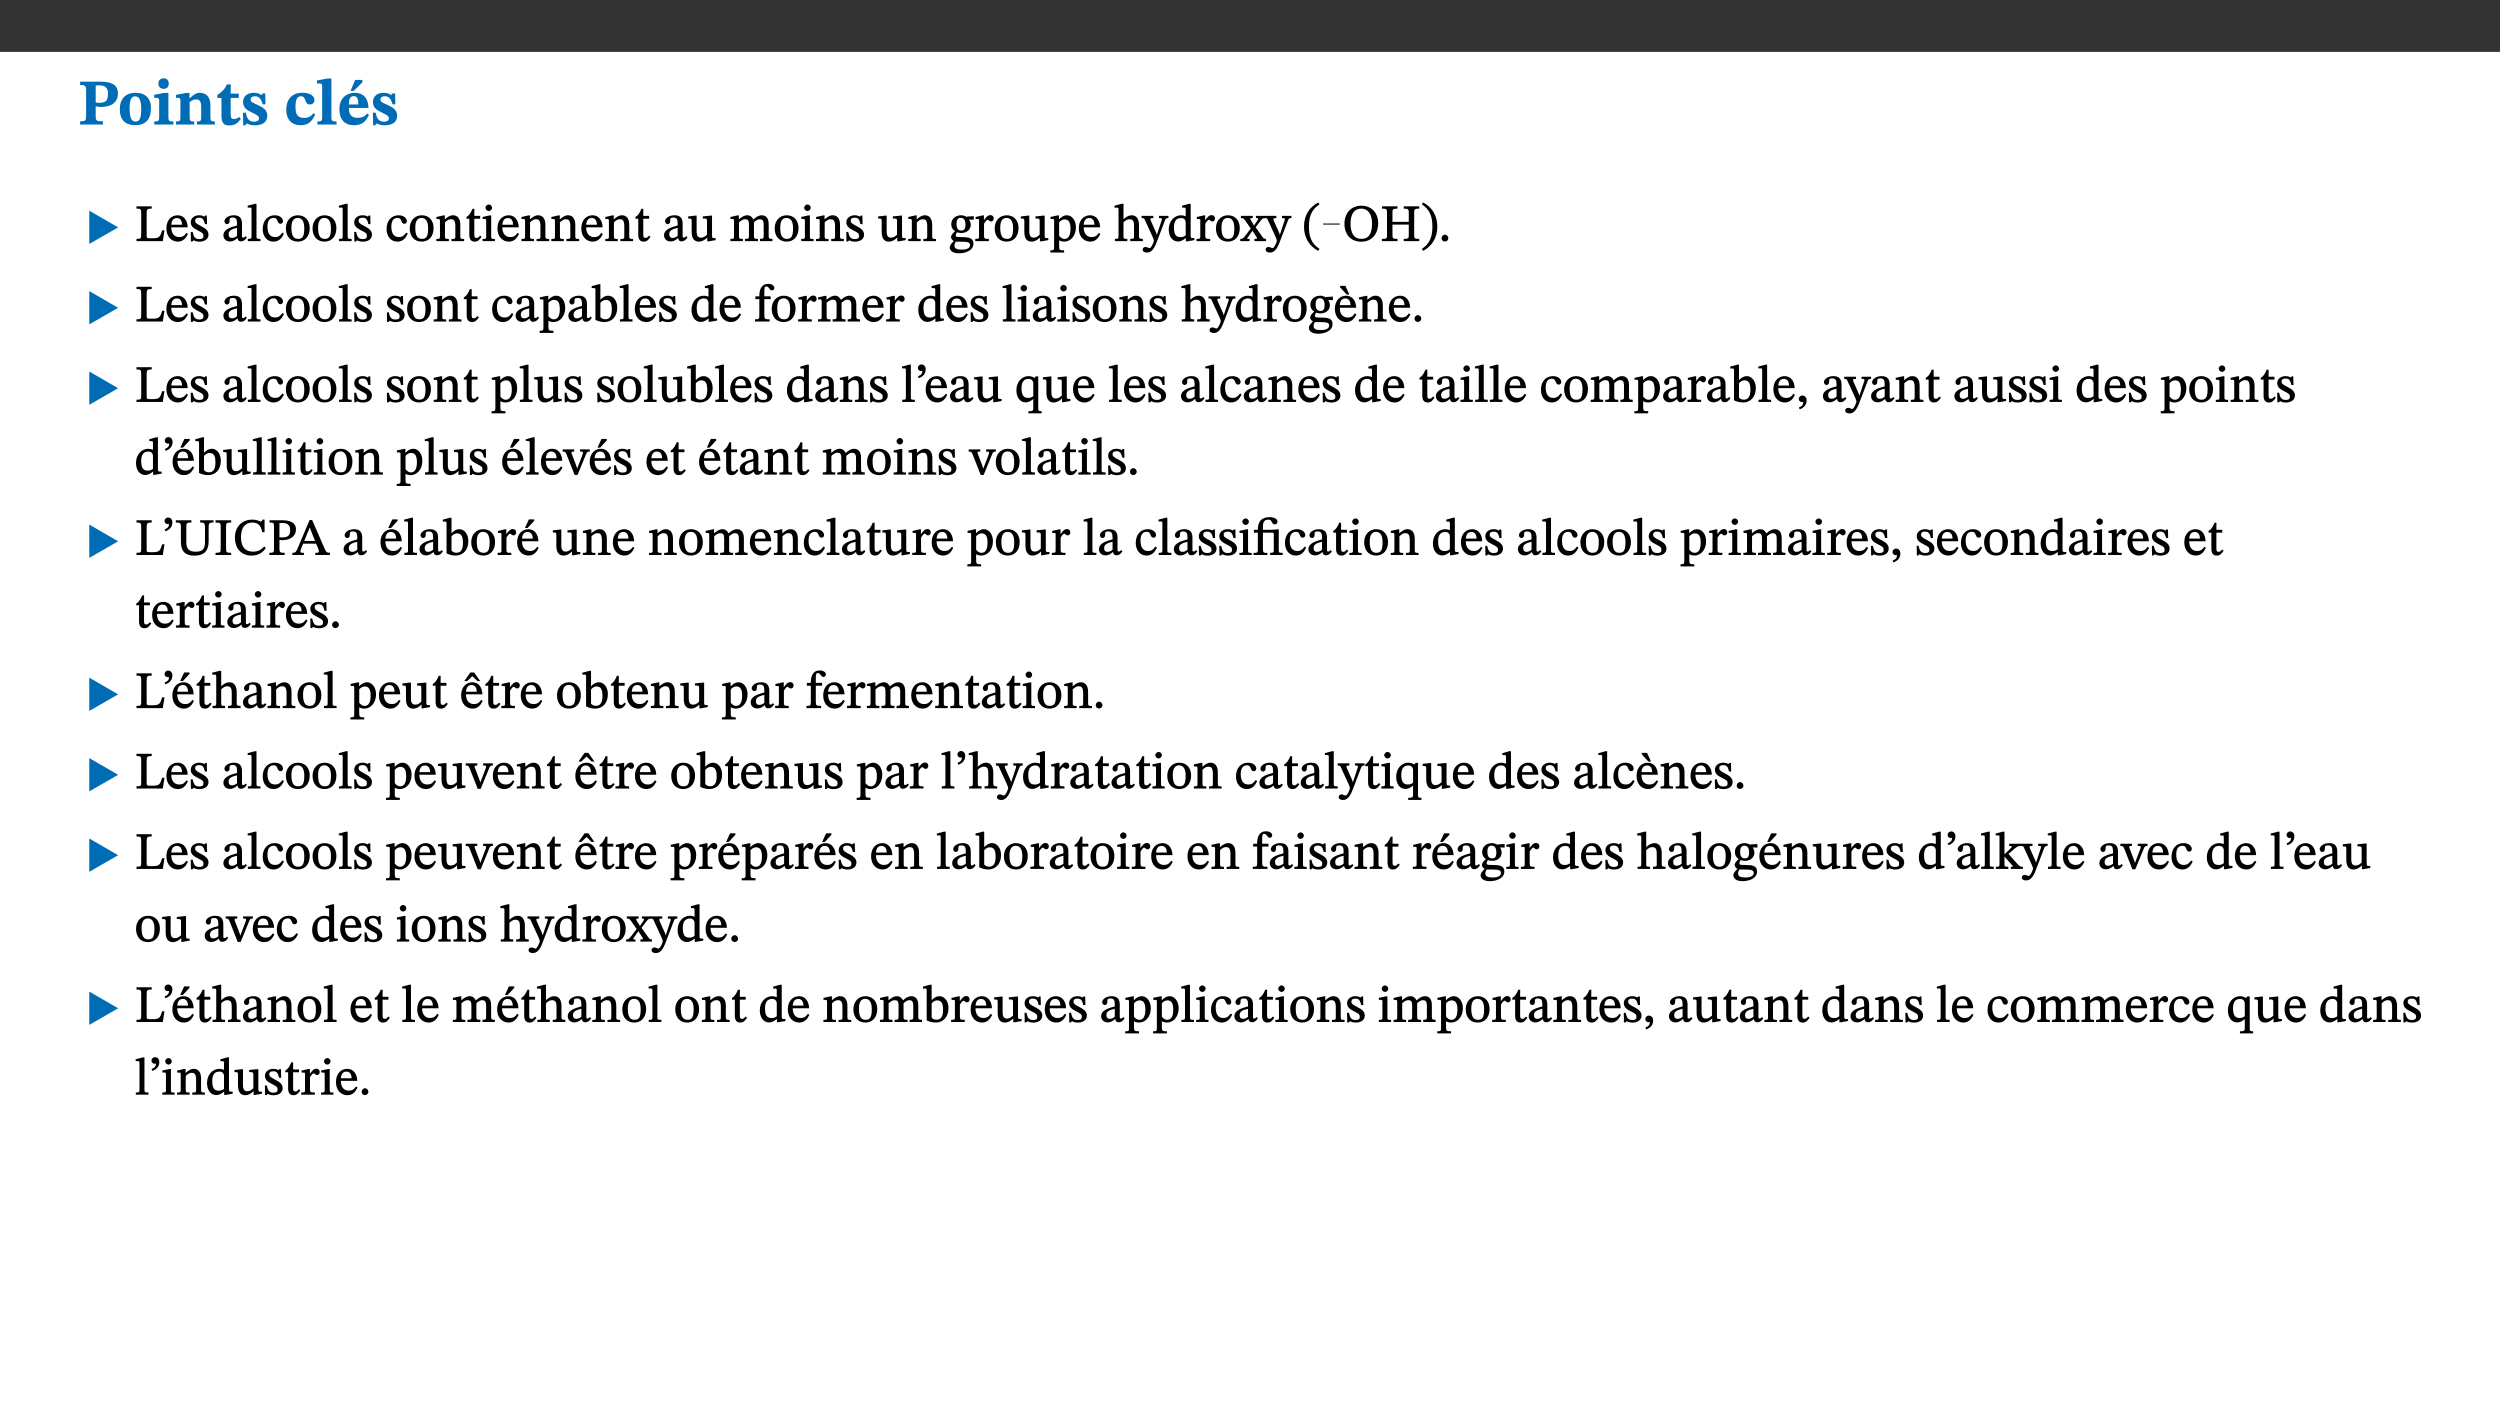 ﻿<?xml version="1.0" encoding="utf-8"?>
<svg xmlns="http://www.w3.org/2000/svg" xmlns:xlink="http://www.w3.org/1999/xlink" viewBox="0 0 960 540" version="1.1">
  <rect x="0" y="0" width="960" height="540" fill="#333333" stroke="none"/>
  <defs>
    <g>
      <symbol overflow="visible" id="glyph0-0">
        <path style="stroke:none;" d="M 7.938 -4.281 L 7.938 -4.688 C 7.938 -7.391 11.922 -9.312 11.922 -12.953 C 11.922 -15.531 9.766 -16.75 7.328 -16.75 C 4.828 -16.75 3.125 -15.234 3.125 -13.234 C 3.125 -12.062 3.594 -11.422 4.391 -11.422 C 4.984 -11.422 5.5 -11.828 5.5 -12.594 C 5.5 -13.531 4.984 -13.562 4.984 -14.375 C 4.984 -15.141 5.656 -15.641 7.109 -15.641 C 8.703 -15.641 9.688 -14.844 9.688 -12.891 C 9.688 -9.062 6.938 -8.156 6.938 -4.938 L 6.938 -4.219 L 7.938 -4.219 Z M 8.875 -1.266 C 8.875 -2.031 8.344 -2.828 7.484 -2.828 C 6.562 -2.828 6.016 -2.062 6.016 -1.266 C 6.016 -0.453 6.5 0.203 7.453 0.203 C 8.344 0.203 8.875 -0.469 8.875 -1.266 Z M 14.75 4.109 L 14.75 -19.625 L 0.25 -19.625 L 0.25 4.188 L 14.75 4.188 Z M 13.453 2.703 L 1.516 2.703 L 1.516 -18.188 L 13.453 -18.188 Z M 13.453 2.703 " />
      </symbol>
      <symbol overflow="visible" id="glyph0-1">
        <path style="stroke:none;" d="M 0.875 -16.359 L 0.875 -15.219 C 2.609 -15.219 3.172 -14.938 3.172 -13.328 L 3.172 -3.516 C 3.172 -1.469 2.969 -1.234 0.875 -1.234 L 0.875 0 L 9.641 0 L 9.641 -1.234 C 7.094 -1.234 6.859 -1.438 6.859 -3.438 L 6.859 -7.031 C 7.406 -6.906 8.125 -6.734 8.719 -6.734 C 12.234 -6.734 15.391 -8 15.391 -12 C 15.391 -15.641 12.266 -16.453 8.875 -16.453 L 0.875 -16.453 Z M 6.859 -15 C 7.359 -15.047 7.625 -15.062 8.078 -15.062 C 10.609 -15.062 11.578 -14.094 11.578 -11.828 C 11.578 -8.875 10.453 -8.344 8.172 -8.344 C 7.453 -8.344 7.219 -8.422 6.859 -8.469 Z M 6.859 -15 " />
      </symbol>
      <symbol overflow="visible" id="glyph0-2">
        <path style="stroke:none;" d="M 6.859 -12.188 C 2.703 -12.188 0.797 -9.484 0.797 -6.016 C 0.797 -1.703 2.906 0.25 6.797 0.25 C 10.688 0.25 12.781 -2.062 12.781 -6.297 C 12.781 -9.859 10.828 -12.188 6.859 -12.188 Z M 6.672 -10.828 C 8.297 -10.828 9.016 -9.188 9.016 -6.094 C 9.016 -2.672 8.5 -1.141 6.859 -1.141 C 5.25 -1.141 4.562 -2.719 4.562 -6.266 C 4.562 -9.094 5.078 -10.828 6.672 -10.828 Z M 6.672 -10.828 " />
      </symbol>
      <symbol overflow="visible" id="glyph0-3">
        <path style="stroke:none;" d="M 7.781 -1.172 C 6.125 -1.172 5.875 -1.438 5.875 -2.875 L 5.875 -12.125 L 4.141 -12.125 L 0.422 -11.422 L 0.422 -10.234 C 0.422 -10.234 0.719 -10.266 1.062 -10.266 C 1.812 -10.266 2.328 -10.234 2.328 -9.125 L 2.328 -2.797 C 2.328 -1.391 2.062 -1.172 0.453 -1.172 L 0.453 0 L 7.781 0 Z M 4.016 -17.75 C 2.75 -17.75 2.031 -16.875 2.031 -15.719 C 2.031 -14.547 2.781 -13.703 4.016 -13.703 C 5.328 -13.703 6.016 -14.547 6.016 -15.734 C 6.016 -16.875 5.328 -17.75 4.016 -17.75 Z M 4.016 -17.75 " />
      </symbol>
      <symbol overflow="visible" id="glyph0-4">
        <path style="stroke:none;" d="M 13.859 -7.266 C 13.859 -10.531 12.344 -12.188 9.734 -12.188 C 8.25 -12.188 7.188 -11.297 5.953 -10.094 L 5.828 -10.094 L 5.828 -12.125 L 4.453 -12.125 L 0.641 -11.406 L 0.641 -10.234 C 0.641 -10.234 0.891 -10.266 1.312 -10.266 C 2 -10.266 2.328 -10.141 2.328 -9.219 L 2.328 -2.844 C 2.328 -1.484 2.25 -1.172 0.625 -1.172 L 0.625 0 L 7.656 0 L 7.656 -1.172 C 6.016 -1.172 5.891 -1.484 5.891 -2.844 L 5.891 -8.594 C 6.609 -9.188 7.281 -9.641 8.297 -9.641 C 9.609 -9.641 10.312 -9.047 10.312 -6.719 L 10.312 -2.844 C 10.312 -1.469 10.141 -1.172 8.672 -1.172 L 8.672 0 L 15.562 0 L 15.562 -1.172 C 14.125 -1.172 13.859 -1.484 13.859 -2.844 Z M 13.859 -7.266 " />
      </symbol>
      <symbol overflow="visible" id="glyph0-5">
        <path style="stroke:none;" d="M 8.844 -2.922 C 8.25 -2.422 7.828 -2.125 6.859 -2.125 C 5.922 -2.125 5.625 -2.5 5.625 -4.312 L 5.625 -10.203 L 8.719 -10.203 L 8.719 -11.891 L 5.625 -11.891 L 5.656 -15.406 L 4.188 -15.406 C 3.172 -13.234 1.906 -12.234 0.516 -11.406 L 0.516 -10.203 L 2.078 -10.203 L 2.078 -3.438 C 2.078 -0.594 3.047 0.344 4.984 0.344 C 7.578 0.344 8.453 -0.766 9.516 -2.156 Z M 8.844 -2.922 " />
      </symbol>
      <symbol overflow="visible" id="glyph0-6">
        <path style="stroke:none;" d="M 0.891 -4.453 L 0.984 0.297 L 1.766 0.297 L 2.297 -0.391 L 2.484 -0.391 C 3.125 -0.078 3.797 0.297 5.328 0.297 C 7.875 0.297 10.203 -0.562 10.203 -3.375 C 10.203 -5.594 8.672 -6.5 6.547 -7.516 C 4.812 -8.344 3.812 -8.547 3.812 -9.609 C 3.812 -10.328 4.312 -10.859 5.484 -10.859 C 6.812 -10.859 7.75 -10.203 8.453 -7.75 L 9.516 -7.75 L 9.422 -11.969 L 8.422 -11.969 L 8.047 -11.344 L 7.906 -11.344 C 7.516 -11.594 6.609 -12.188 5.156 -12.188 C 2.484 -12.188 0.922 -10.797 0.922 -8.719 C 0.922 -6.547 2.109 -5.672 4.219 -4.656 C 6.547 -3.562 7.031 -3.172 7.031 -2.375 C 7.031 -1.438 6.219 -1.094 5.062 -1.094 C 3.266 -1.094 2.453 -2.125 1.953 -4.562 L 0.875 -4.562 Z M 0.891 -4.453 " />
      </symbol>
      <symbol overflow="visible" id="glyph0-7">
        <path style="stroke:none;" d="M 11.219 -4.344 C 10.281 -3.141 9.344 -2.547 7.656 -2.547 C 5 -2.547 4.312 -4.016 4.312 -6.859 C 4.312 -9.484 4.906 -10.859 6.422 -10.859 C 8.672 -10.859 7.516 -7.703 9.812 -7.703 C 10.75 -7.703 11.594 -8.297 11.594 -9.391 C 11.594 -10.922 9.906 -12.219 7.062 -12.219 C 2.781 -12.219 0.766 -9.422 0.766 -5.672 C 0.766 -1.812 2.906 0.266 6.344 0.266 C 9.672 0.266 10.859 -1.688 11.875 -3.922 Z M 11.219 -4.344 " />
      </symbol>
      <symbol overflow="visible" id="glyph0-8">
        <path style="stroke:none;" d="M 7.812 -1.172 C 6.016 -1.172 5.828 -1.438 5.828 -2.844 L 5.828 -17.672 L 4.188 -17.672 L 0.297 -16.906 L 0.297 -15.766 C 0.297 -15.766 0.672 -15.781 1.062 -15.781 C 1.688 -15.781 2.281 -15.766 2.281 -14.812 L 2.281 -2.844 C 2.281 -1.484 2.109 -1.172 0.469 -1.172 L 0.469 0 L 7.812 0 Z M 7.812 -1.172 " />
      </symbol>
      <symbol overflow="visible" id="glyph0-9">
        <path style="stroke:none;" d="M 11.469 -4.219 C 10.656 -3.203 9.672 -2.578 7.734 -2.578 C 5.625 -2.578 4.438 -3.547 4.438 -6.375 L 11.969 -6.375 C 11.922 -10.188 9.859 -12.188 6.734 -12.188 C 3.516 -12.188 0.797 -10.141 0.797 -5.875 C 0.797 -1.938 2.797 0.266 6.422 0.266 C 10.094 0.266 11.078 -1.703 12.172 -3.719 Z M 4.406 -7.609 C 4.516 -10.016 5 -10.922 6.391 -10.922 C 7.703 -10.922 8.078 -9.641 8.078 -7.703 L 4.406 -7.703 Z M 5.109 -12.906 L 6.266 -12.906 L 9.609 -16.188 L 9.609 -17.125 L 6.844 -17.125 L 5.062 -12.906 Z M 5.109 -12.906 " />
      </symbol>
      <symbol overflow="visible" id="glyph1-0">
        <path style="stroke:none;" d="M 6.5 -3.5 L 6.5 -3.828 C 6.5 -6 9.703 -7.547 9.703 -10.484 C 9.703 -12.547 7.844 -13.594 5.891 -13.594 C 3.891 -13.594 2.375 -12.312 2.375 -10.703 C 2.375 -9.766 2.891 -9.188 3.531 -9.188 C 4 -9.188 4.547 -9.562 4.547 -10.188 C 4.547 -10.938 4.125 -10.953 4.125 -11.609 C 4.125 -12.234 4.547 -12.578 5.719 -12.578 C 7 -12.578 7.656 -12 7.656 -10.422 C 7.656 -7.344 5.438 -6.609 5.438 -4.031 L 5.438 -3.391 L 6.5 -3.391 Z M 7.25 -1.078 C 7.25 -1.688 6.719 -2.391 6.016 -2.391 C 5.281 -2.391 4.703 -1.719 4.703 -1.078 C 4.703 -0.422 5.219 0.156 6 0.156 C 6.719 0.156 7.25 -0.438 7.25 -1.078 Z M 11.969 3.25 L 11.969 -15.891 L 0.062 -15.891 L 0.062 3.359 L 11.969 3.359 Z M 10.812 2.047 L 1.328 2.047 L 1.328 -14.625 L 10.672 -14.625 L 10.672 2.047 Z M 10.812 2.047 " />
      </symbol>
      <symbol overflow="visible" id="glyph1-1">
        <path style="stroke:none;" d="M 12.406 -5.375 L 1.5 -11.688 L 1.5 1.094 L 12.594 -5.281 Z M 12.406 -5.375 " />
      </symbol>
      <symbol overflow="visible" id="glyph2-0">
        <path style="stroke:none;" d="M 6.5 -3.5 L 6.5 -3.828 C 6.5 -6 9.703 -7.547 9.703 -10.484 C 9.703 -12.547 7.844 -13.594 5.891 -13.594 C 3.891 -13.594 2.375 -12.312 2.375 -10.703 C 2.375 -9.766 2.891 -9.188 3.531 -9.188 C 4 -9.188 4.547 -9.562 4.547 -10.188 C 4.547 -10.938 4.125 -10.953 4.125 -11.609 C 4.125 -12.234 4.547 -12.578 5.719 -12.578 C 7 -12.578 7.656 -12 7.656 -10.422 C 7.656 -7.344 5.438 -6.609 5.438 -4.031 L 5.438 -3.391 L 6.5 -3.391 Z M 7.25 -1.078 C 7.25 -1.688 6.719 -2.391 6.016 -2.391 C 5.281 -2.391 4.703 -1.719 4.703 -1.078 C 4.703 -0.422 5.219 0.156 6 0.156 C 6.719 0.156 7.25 -0.438 7.25 -1.078 Z M 11.969 3.25 L 11.969 -15.891 L 0.062 -15.891 L 0.062 3.359 L 11.969 3.359 Z M 10.812 2.047 L 1.328 2.047 L 1.328 -14.625 L 10.672 -14.625 L 10.672 2.047 Z M 10.812 2.047 " />
      </symbol>
      <symbol overflow="visible" id="glyph2-1">
        <path style="stroke:none;" d="M 11.312 -4.141 L 10.578 -4.141 C 9.766 -1.688 9.578 -1.094 6.906 -1.094 L 6 -1.094 C 4.828 -1.094 4.609 -1.141 4.609 -2.016 L 4.609 -10.656 C 4.609 -12.219 4.828 -12.484 6.547 -12.484 L 6.547 -13.344 L 0.703 -13.344 L 0.703 -12.484 C 2.438 -12.484 2.516 -12.219 2.516 -10.672 L 2.516 -2.562 C 2.516 -1.016 2.438 -0.859 0.703 -0.859 L 0.703 0 L 10.812 0 L 11.453 -4.141 Z M 11.312 -4.141 " />
      </symbol>
      <symbol overflow="visible" id="glyph2-2">
        <path style="stroke:none;" d="M 8.172 -3.062 C 7.531 -2.234 7.016 -1.547 5.406 -1.547 C 3.812 -1.547 2.406 -2.672 2.406 -5.297 L 8.719 -5.297 C 8.609 -8.203 7.047 -9.922 4.875 -9.922 C 2.547 -9.922 0.531 -8.188 0.531 -4.859 C 0.531 -1.656 2.531 0.203 4.922 0.203 C 6.969 0.203 8.047 -1.172 8.812 -2.75 L 8.234 -3.172 Z M 2.391 -6.156 C 2.547 -8.016 3.234 -8.859 4.578 -8.859 C 6 -8.859 6.516 -7.625 6.547 -6.297 L 2.406 -6.297 Z M 2.391 -6.156 " />
      </symbol>
      <symbol overflow="visible" id="glyph2-3">
        <path style="stroke:none;" d="M 0.641 -3.391 L 0.703 0.156 L 1.297 0.156 L 1.719 -0.297 C 2.234 -0.078 2.828 0.219 3.984 0.219 C 5.781 0.219 7.453 -0.625 7.453 -2.484 C 7.453 -3.969 6.438 -4.797 4.625 -5.75 C 2.953 -6.609 2.328 -7.016 2.328 -7.797 C 2.328 -8.688 2.906 -8.984 3.828 -8.984 C 5.047 -8.984 5.641 -8.531 6.094 -6.516 L 6.891 -6.516 L 6.812 -9.828 L 6.219 -9.828 L 5.875 -9.406 L 5.938 -9.406 C 5.438 -9.641 4.844 -9.922 3.844 -9.922 C 2.125 -9.922 0.656 -8.906 0.656 -7.266 C 0.656 -5.797 1.516 -5.016 3.328 -4.109 L 3.422 -4.062 C 5.281 -3.141 5.516 -2.891 5.516 -1.953 C 5.516 -1.016 4.938 -0.781 3.938 -0.781 C 2.469 -0.781 1.828 -1.328 1.391 -3.531 L 0.641 -3.531 Z M 0.641 -3.391 " />
      </symbol>
      <symbol overflow="visible" id="glyph2-4">
        <path style="stroke:none;" d="M 6 -1.359 C 6.109 -0.484 6.453 0.094 7.328 0.094 C 8.344 0.094 8.906 -0.359 9.641 -1.422 L 9.156 -1.906 C 8.812 -1.516 8.625 -1.359 8.25 -1.359 C 7.828 -1.359 7.766 -1.375 7.766 -2.188 L 7.766 -6.719 C 7.766 -8.781 6.828 -9.922 4.656 -9.922 C 2.484 -9.922 1.016 -8.703 1.016 -7.594 C 1.016 -6.938 1.594 -6.516 1.984 -6.516 C 2.547 -6.516 2.984 -6.938 2.984 -7.547 C 2.984 -8.75 3.062 -9.047 4.203 -9.047 C 5.406 -9.047 5.859 -8.5 5.859 -6.766 L 5.859 -6 C 4.281 -5.5 0.625 -4.844 0.625 -2.219 C 0.625 -0.938 1.594 0.141 3.125 0.141 C 4.406 0.141 5.203 -0.453 6.094 -1.234 L 6.016 -1.234 Z M 5.891 -2.047 C 5.219 -1.5 4.609 -1.219 3.938 -1.219 C 3.094 -1.219 2.625 -1.688 2.625 -2.688 C 2.625 -4.25 4.188 -4.656 5.859 -5.078 L 5.859 -2.016 Z M 5.891 -2.047 " />
      </symbol>
      <symbol overflow="visible" id="glyph2-5">
        <path style="stroke:none;" d="M 5.172 -0.844 C 3.75 -0.844 3.766 -0.969 3.766 -2.125 L 3.766 -14.328 L 3.141 -14.328 L 0.375 -13.594 L 0.375 -12.953 L 0.594 -12.875 C 0.594 -12.875 0.812 -12.875 1.156 -12.875 C 1.656 -12.875 1.859 -12.953 1.859 -12.125 L 1.859 -2.125 C 1.859 -1.016 1.906 -0.844 0.453 -0.844 L 0.453 0 L 5.297 0 L 5.297 -0.844 Z M 5.172 -0.844 " />
      </symbol>
      <symbol overflow="visible" id="glyph2-6">
        <path style="stroke:none;" d="M 8.031 -3.172 C 7.125 -2.016 6.547 -1.547 5.266 -1.547 C 3.203 -1.547 2.344 -3.125 2.344 -5.562 C 2.344 -7.844 3.203 -8.922 4.828 -8.922 C 6.531 -8.922 5.875 -6.656 7.344 -6.656 C 7.906 -6.656 8.312 -7.094 8.312 -7.672 C 8.312 -8.828 7.031 -9.922 5.156 -9.922 C 2.297 -9.922 0.516 -7.75 0.516 -4.625 C 0.516 -1.859 2.156 0.203 4.641 0.203 C 6.766 0.203 7.875 -1.172 8.672 -2.844 L 8.094 -3.266 Z M 8.031 -3.172 " />
      </symbol>
      <symbol overflow="visible" id="glyph2-7">
        <path style="stroke:none;" d="M 5.141 -9.922 C 2.453 -9.922 0.531 -7.828 0.531 -4.938 C 0.531 -1.719 2.344 0.203 5.141 0.203 C 7.734 0.203 9.688 -1.672 9.688 -5.016 C 9.688 -7.969 7.875 -9.922 5.141 -9.922 Z M 5.062 -8.906 C 6.828 -8.906 7.594 -7.375 7.594 -4.922 C 7.594 -1.672 6.859 -0.859 5.219 -0.859 C 3.5 -0.844 2.656 -2.031 2.656 -5.203 C 2.656 -7.75 3.547 -8.906 5.062 -8.906 Z M 5.062 -8.906 " />
      </symbol>
      <symbol overflow="visible" id="glyph2-8">
        <path style="stroke:none;" d="M 9.703 -6.234 C 9.703 -8.531 8.719 -9.922 6.906 -9.922 C 5.656 -9.922 4.688 -9.156 3.641 -8.25 L 3.75 -8.25 L 3.766 -9.859 L 3.188 -9.859 L 0.516 -9.266 L 0.516 -8.562 L 0.734 -8.484 C 0.734 -8.484 0.859 -8.484 1.188 -8.484 C 1.734 -8.484 1.891 -8.453 1.891 -7.734 L 1.891 -2.125 C 1.891 -1.016 1.969 -0.812 0.5 -0.812 L 0.5 0 L 5.312 0 L 5.312 -0.812 C 3.766 -0.812 3.812 -1.016 3.812 -2.125 L 3.812 -7.188 C 4.359 -7.703 5.016 -8.391 6.094 -8.391 C 7 -8.391 7.797 -8.125 7.797 -5.734 L 7.797 -2.125 C 7.797 -1.016 7.875 -0.812 6.312 -0.812 L 6.312 0 L 11.172 0 L 11.172 -0.812 C 9.719 -0.812 9.703 -1.016 9.703 -2.125 Z M 9.703 -6.234 " />
      </symbol>
      <symbol overflow="visible" id="glyph2-9">
        <path style="stroke:none;" d="M 5.734 -2.016 C 5.234 -1.453 5.078 -1.234 4.438 -1.234 C 3.672 -1.234 3.609 -1.578 3.609 -2.984 L 3.609 -8.594 L 5.859 -8.594 L 5.859 -9.688 L 3.609 -9.688 L 3.625 -12.406 L 2.906 -12.406 C 2.125 -10.578 1.578 -9.844 0.594 -9.25 L 0.594 -8.594 L 1.688 -8.594 L 1.688 -2.438 C 1.688 -0.641 2.406 0.203 3.75 0.203 C 5.016 0.203 5.516 -0.438 6.391 -1.641 L 5.812 -2.109 Z M 5.734 -2.016 " />
      </symbol>
      <symbol overflow="visible" id="glyph2-10">
        <path style="stroke:none;" d="M 2.891 -14.062 C 2.188 -14.062 1.609 -13.406 1.609 -12.812 C 1.609 -12.188 2.219 -11.547 2.891 -11.547 C 3.578 -11.547 4.141 -12.188 4.141 -12.812 C 4.141 -13.406 3.578 -14.062 2.891 -14.062 Z M 5.125 -0.812 C 3.781 -0.812 3.812 -0.969 3.812 -2.125 L 3.812 -9.859 L 3.172 -9.859 L 0.516 -9.281 L 0.516 -8.594 L 0.734 -8.5 C 0.734 -8.5 0.875 -8.5 1.156 -8.5 C 1.734 -8.5 1.891 -8.547 1.891 -7.688 L 1.891 -2.125 C 1.891 -1 1.969 -0.812 0.5 -0.812 L 0.5 0 L 5.234 0 L 5.234 -0.812 Z M 5.125 -0.812 " />
      </symbol>
      <symbol overflow="visible" id="glyph2-11">
        <path style="stroke:none;" d="M 10.75 -1.156 L 10.562 -1.156 C 9.609 -1.156 9.484 -1.156 9.484 -2.328 L 9.484 -9.781 L 8.891 -9.781 L 5.953 -9.484 L 5.953 -8.672 C 7.375 -8.672 7.562 -8.688 7.562 -7.625 L 7.562 -2.453 C 6.812 -1.797 6.281 -1.328 5.266 -1.328 C 4.219 -1.328 3.578 -1.797 3.578 -3.828 L 3.578 -9.781 L 3.031 -9.781 L 0.312 -9.469 L 0.312 -8.672 C 1.531 -8.641 1.672 -8.688 1.672 -7.609 L 1.672 -3.562 C 1.672 -0.859 2.766 0.203 4.422 0.203 C 5.703 0.203 6.719 -0.438 7.734 -1.438 L 7.656 -1.438 L 7.656 0.094 L 8.234 0.094 L 10.875 -0.375 L 10.875 -1.156 Z M 10.75 -1.156 " />
      </symbol>
      <symbol overflow="visible" id="glyph2-12">
        <path style="stroke:none;" d="M 3.766 -7.156 C 4.344 -7.688 5.141 -8.391 6.172 -8.391 C 7.094 -8.391 7.625 -8.062 7.625 -6.375 L 7.625 -2.438 C 7.625 -1.031 7.656 -0.844 6.094 -0.844 L 6.094 0 L 11.078 0 L 11.078 -0.844 C 9.516 -0.844 9.547 -1.062 9.547 -2.438 L 9.547 -7.219 C 10.156 -7.75 10.891 -8.391 11.719 -8.391 C 12.656 -8.391 13.281 -8.062 13.281 -6.25 L 13.281 -2.438 C 13.281 -1.219 13.375 -0.844 11.875 -0.844 L 11.875 0 L 16.641 0 L 16.641 -0.844 C 15.141 -0.844 15.203 -1.172 15.203 -2.438 L 15.203 -6.5 C 15.203 -8.906 14.062 -9.922 12.516 -9.922 C 11.453 -9.922 10.344 -9.297 9.281 -8.266 L 9.344 -8.266 C 8.984 -9.078 8.188 -9.922 7.047 -9.922 C 5.703 -9.922 4.688 -9.141 3.641 -8.25 L 3.75 -8.25 L 3.75 -9.859 L 3.141 -9.859 L 0.516 -9.266 L 0.516 -8.562 L 0.734 -8.484 C 0.734 -8.484 0.891 -8.484 1.188 -8.484 C 1.75 -8.484 1.891 -8.422 1.891 -7.703 L 1.891 -2.125 C 1.891 -0.938 1.891 -0.844 0.5 -0.844 L 0.5 0 L 5.297 0 L 5.297 -0.844 C 3.938 -0.844 3.812 -0.938 3.812 -2.047 L 3.812 -7.172 Z M 3.766 -7.156 " />
      </symbol>
      <symbol overflow="visible" id="glyph2-13">
        <path style="stroke:none;" d="M 2.453 -3.891 C 1.516 -3.172 0.781 -2.234 0.781 -1.516 C 0.781 -0.953 1.25 -0.344 1.891 -0.016 L 1.891 -0.062 C 0.859 0.938 0.281 1.719 0.281 2.375 C 0.281 3.469 1.188 4.688 3.812 4.688 C 6.312 4.688 9.391 3.641 9.391 0.969 C 9.391 -1.312 7.344 -1.531 4.844 -1.531 C 3.016 -1.531 2.609 -1.594 2.609 -2.188 C 2.609 -2.531 2.891 -3.172 3.047 -3.391 C 3.531 -3.234 4.078 -3.109 4.719 -3.109 C 6.812 -3.109 8.359 -4.406 8.359 -6.25 C 8.359 -7.25 7.891 -8.016 7.656 -8.344 L 7.656 -8.266 L 9.516 -8.203 L 9.516 -9.578 L 6.828 -9.422 L 6.906 -9.203 C 6.906 -9.203 5.938 -9.922 4.625 -9.922 C 2.516 -9.922 0.875 -8.531 0.875 -6.531 C 0.875 -5.234 1.5 -4.297 2.406 -3.766 L 2.406 -3.859 Z M 4.484 -8.938 C 5.75 -8.938 6.328 -7.984 6.328 -6.375 C 6.328 -4.484 5.734 -4.062 4.734 -4.062 C 3.453 -4.062 2.891 -4.906 2.891 -6.609 C 2.891 -8.281 3.453 -8.938 4.484 -8.938 Z M 2.531 0.203 C 2.812 0.203 3.188 0.219 4.781 0.234 C 6.109 0.266 8.109 0.094 8.109 1.531 C 8.109 2.391 7.312 3.281 4.953 3.281 C 2.922 3.281 2.094 2.844 2.094 1.688 C 2.094 1.281 2.188 0.891 2.594 0.203 Z M 2.531 0.203 " />
      </symbol>
      <symbol overflow="visible" id="glyph2-14">
        <path style="stroke:none;" d="M 3.641 -9.859 L 3.172 -9.859 L 0.562 -9.25 L 0.562 -8.562 L 0.781 -8.484 C 0.781 -8.484 0.922 -8.484 1.312 -8.484 C 2.031 -8.484 1.891 -8.25 1.891 -7.531 L 1.891 -2.047 C 1.891 -0.938 1.891 -0.844 0.438 -0.844 L 0.438 0 L 5.672 0 L 5.672 -0.844 C 4.062 -0.844 3.812 -0.891 3.812 -2.156 L 3.812 -6.672 C 4.25 -7.406 4.797 -8.203 5.266 -8.203 C 5.5 -8.203 5.891 -7.531 6.547 -7.531 C 7 -7.531 7.547 -7.969 7.547 -8.719 C 7.547 -9.406 7.047 -9.984 6.281 -9.984 C 5.312 -9.984 4.625 -9.25 3.625 -7.812 L 3.766 -7.812 L 3.766 -9.859 Z M 3.641 -9.859 " />
      </symbol>
      <symbol overflow="visible" id="glyph2-15">
        <path style="stroke:none;" d="M 3.5 -9.859 L 3.016 -9.859 L 0.359 -9.281 L 0.359 -8.594 L 0.578 -8.5 C 0.578 -8.5 0.875 -8.5 1.141 -8.5 C 1.797 -8.5 1.75 -8.359 1.75 -7.609 L 1.75 2.25 C 1.75 3.359 1.688 3.562 0.297 3.562 L 0.297 4.375 L 5.594 4.375 L 5.594 3.547 C 3.922 3.547 3.672 3.422 3.672 2.125 L 3.672 -0.359 L 3.578 -0.359 C 4.109 0 4.875 0.203 5.641 0.203 C 8.031 0.203 10.125 -1.938 10.125 -5.312 C 10.125 -7.922 8.625 -9.922 6.656 -9.922 C 5.484 -9.922 4.422 -9.266 3.484 -8.188 L 3.625 -8.188 L 3.625 -9.859 Z M 3.625 -7.125 C 4 -7.625 4.781 -8.312 5.844 -8.312 C 7.312 -8.312 8.047 -7.266 8.047 -4.766 C 8.047 -1.984 7.125 -0.844 5.734 -0.844 C 4.625 -0.844 4 -1.688 3.672 -2.078 L 3.672 -7.172 Z M 3.625 -7.125 " />
      </symbol>
      <symbol overflow="visible" id="glyph2-16">
        <path style="stroke:none;" d="M 3.719 -7.188 C 4.703 -8.094 5.344 -8.391 6.109 -8.391 C 7.734 -8.391 7.812 -7.125 7.812 -5.5 L 7.812 -2.047 C 7.812 -1.094 7.875 -0.844 6.359 -0.844 L 6.359 0 L 11.203 0 L 11.203 -0.844 C 9.828 -0.844 9.719 -1.078 9.719 -2.125 L 9.719 -6.094 C 9.719 -7.734 9.219 -9.922 6.938 -9.922 C 5.875 -9.922 4.859 -9.422 3.641 -8.281 L 3.766 -8.281 L 3.766 -14.328 L 3.109 -14.328 L 0.297 -13.594 L 0.297 -12.922 L 0.516 -12.844 C 0.516 -12.844 0.703 -12.844 1.016 -12.844 C 1.547 -12.844 1.859 -12.875 1.859 -12.172 L 1.859 -1.969 C 1.859 -0.859 1.641 -0.844 0.453 -0.844 L 0.453 0 L 5.234 0 L 5.234 -0.844 C 3.75 -0.844 3.766 -1.016 3.766 -2.047 L 3.766 -7.219 Z M 3.719 -7.188 " />
      </symbol>
      <symbol overflow="visible" id="glyph2-17">
        <path style="stroke:none;" d="M 9.828 -9.688 L 6.297 -9.688 L 6.297 -8.844 C 7.094 -8.844 7.406 -8.859 7.406 -8.469 C 7.406 -8.312 7.344 -8.125 7.312 -7.969 L 5.438 -2.266 L 5.5 -2.266 L 5.234 -3.172 L 3.281 -7.547 C 3.172 -7.828 3.016 -8.172 3.016 -8.406 C 3.016 -8.766 3.125 -8.828 4.141 -8.828 L 4.141 -9.688 L -0.375 -9.688 L -0.375 -8.844 C 0.484 -8.844 0.625 -8.703 0.812 -8.25 L 3.75 -1.859 C 3.984 -1.312 4.344 -0.484 4.344 -0.219 C 4.344 0.359 3.344 2.688 2.703 2.688 C 2.219 2.688 1.797 2.25 1.094 2.25 C 0.562 2.25 0.016 2.656 0.016 3.25 C 0.016 4 0.734 4.406 1.641 4.406 C 3.25 4.406 4.344 3.25 5.453 0.312 L 8.562 -7.844 C 8.844 -8.625 9.031 -8.844 9.938 -8.844 L 9.938 -9.688 Z M 9.828 -9.688 " />
      </symbol>
      <symbol overflow="visible" id="glyph2-18">
        <path style="stroke:none;" d="M 10.359 -0.484 L 10.359 -1.156 L 9.828 -1.156 C 9.078 -1.156 8.938 -1.219 8.938 -2.25 L 8.938 -14.328 L 8.281 -14.328 L 5.641 -13.594 L 5.641 -12.922 L 5.859 -12.844 C 5.859 -12.844 6.109 -12.844 6.297 -12.844 C 7.078 -12.844 7.031 -12.797 7.031 -11.906 L 7.031 -9.547 C 6.641 -9.734 5.891 -9.922 5.234 -9.922 C 2.734 -9.922 0.516 -7.766 0.516 -4.484 C 0.516 -1.938 1.812 0.156 4.062 0.156 C 5.375 0.156 6.469 -0.641 7.188 -1.281 L 7.094 -1.281 L 7.094 0.094 L 7.688 0.094 L 10.359 -0.375 Z M 7.078 -2.234 C 6.375 -1.75 5.938 -1.531 5 -1.531 C 3.312 -1.531 2.516 -2.516 2.516 -5.266 C 2.516 -7.766 3.531 -8.859 5.203 -8.859 C 6.438 -8.859 6.875 -8.203 7.031 -7.391 L 7.031 -2.219 Z M 7.078 -2.234 " />
      </symbol>
      <symbol overflow="visible" id="glyph2-19">
        <path style="stroke:none;" d="M 9.719 -0.125 L 9.719 -0.844 C 8.859 -0.844 8.641 -1.156 8.094 -1.953 L 5.719 -5.312 L 7.75 -7.953 C 8.203 -8.531 8.594 -8.844 9.391 -8.844 L 9.391 -9.688 L 5.844 -9.688 L 5.844 -8.859 C 6.609 -8.859 6.656 -8.812 6.656 -8.5 C 6.656 -8.188 6.516 -7.984 5.969 -7.25 L 5.062 -5.938 L 5.125 -5.938 L 4.656 -6.766 C 3.984 -7.891 3.672 -8.203 3.672 -8.531 C 3.672 -8.828 3.859 -8.859 4.625 -8.859 L 4.625 -9.688 L 0.078 -9.688 L 0.078 -8.844 C 1.031 -8.844 1.172 -8.688 1.875 -7.688 L 3.859 -4.828 L 1.547 -1.797 C 0.891 -1.016 0.641 -0.844 -0.172 -0.844 L -0.172 0 L 3.406 0 L 3.406 -0.844 C 2.625 -0.844 2.516 -0.781 2.516 -1 C 2.516 -1.156 2.75 -1.438 2.953 -1.75 L 4.562 -4.062 L 4.5 -4.062 L 4.875 -3.406 L 6.141 -1.469 C 6.234 -1.312 6.234 -1.281 6.234 -1.141 C 6.234 -0.797 6.141 -0.844 5.297 -0.844 L 5.297 0 L 9.719 0 Z M 9.719 -0.125 " />
      </symbol>
      <symbol overflow="visible" id="glyph2-20">
        <path style="stroke:none;" d="M 0.453 -5.578 C 0.453 -1.188 2.594 2.016 5.938 3.75 L 6.375 2.969 C 3.391 1.016 2.344 -1.578 2.344 -5.578 C 2.344 -9.547 3.391 -12.125 6.391 -14.109 L 5.938 -14.844 C 2.594 -13.125 0.453 -9.922 0.453 -5.578 Z M 0.453 -5.578 " />
      </symbol>
      <symbol overflow="visible" id="glyph2-21">
        <path style="stroke:none;" d="M 13.812 -6.859 C 13.812 -10.797 11.312 -13.594 7.344 -13.594 C 3.406 -13.594 0.859 -10.719 0.859 -6.672 C 0.859 -2.453 3.391 0.234 7.344 0.234 C 11.281 0.234 13.812 -2.688 13.812 -6.859 Z M 11.453 -6.797 C 11.453 -2.781 10.203 -0.859 7.375 -0.859 C 4.5 -0.859 3.203 -3.047 3.203 -6.797 C 3.203 -10.438 4.719 -12.484 7.297 -12.484 C 9.875 -12.484 11.453 -10.375 11.453 -6.797 Z M 11.453 -6.797 " />
      </symbol>
      <symbol overflow="visible" id="glyph2-22">
        <path style="stroke:none;" d="M 4.609 -10.578 C 4.609 -12.125 4.547 -12.484 6.547 -12.484 L 6.547 -13.344 L 0.578 -13.344 L 0.578 -12.484 C 2.547 -12.484 2.516 -12.125 2.516 -10.578 L 2.516 -2.734 C 2.516 -0.953 2.516 -0.859 0.578 -0.859 L 0.578 0 L 6.547 0 L 6.547 -0.859 C 4.641 -0.859 4.609 -0.969 4.609 -2.734 L 4.609 -6.328 L 10.875 -6.328 L 10.875 -2.734 C 10.875 -1 10.859 -0.859 8.938 -0.859 L 8.938 0 L 14.906 0 L 14.906 -0.859 C 12.969 -0.859 12.953 -1 12.953 -2.734 L 12.953 -10.578 C 12.953 -12.156 12.891 -12.484 14.906 -12.484 L 14.906 -13.344 L 8.938 -13.344 L 8.938 -12.484 C 10.922 -12.484 10.875 -12.125 10.875 -10.578 L 10.875 -7.375 L 4.609 -7.375 Z M 4.609 -10.578 " />
      </symbol>
      <symbol overflow="visible" id="glyph2-23">
        <path style="stroke:none;" d="M 6.359 -5.578 C 6.359 -9.922 4.219 -13.125 0.875 -14.844 L 0.422 -14.109 C 3.422 -12.125 4.469 -9.547 4.469 -5.578 C 4.469 -1.578 3.422 1.016 0.438 2.969 L 0.875 3.75 C 4.219 2.016 6.359 -1.188 6.359 -5.578 Z M 6.359 -5.578 " />
      </symbol>
      <symbol overflow="visible" id="glyph2-24">
        <path style="stroke:none;" d="M 3.75 -1.094 C 3.75 -1.75 3.203 -2.469 2.453 -2.469 C 1.719 -2.469 1.141 -1.766 1.141 -1.109 C 1.141 -0.438 1.656 0.156 2.438 0.156 C 3.203 0.156 3.75 -0.484 3.75 -1.094 Z M 3.75 -1.094 " />
      </symbol>
      <symbol overflow="visible" id="glyph2-25">
        <path style="stroke:none;" d="M 3.25 -14.328 L 2.734 -14.328 L 0.016 -13.594 L 0.016 -12.922 L 0.234 -12.844 C 0.234 -12.844 0.391 -12.844 0.719 -12.844 C 1.469 -12.844 1.453 -12.812 1.453 -11.906 L 1.453 -0.656 C 1.969 -0.375 3.234 0.203 4.922 0.203 C 7.688 0.203 9.828 -1.797 9.828 -5.359 C 9.828 -7.953 8.344 -9.922 6.375 -9.922 C 5.047 -9.922 3.906 -9.031 3.234 -8.234 L 3.359 -8.234 L 3.359 -14.328 Z M 3.328 -7.125 C 3.688 -7.609 4.484 -8.312 5.5 -8.312 C 7.391 -8.312 7.75 -6.641 7.75 -4.719 C 7.75 -2.516 7.172 -0.875 5.281 -0.875 C 4.219 -0.875 3.703 -1.312 3.359 -1.734 L 3.359 -7.172 Z M 3.328 -7.125 " />
      </symbol>
      <symbol overflow="visible" id="glyph2-26">
        <path style="stroke:none;" d="M 0.375 -9.547 L 0.375 -8.594 L 1.891 -8.594 L 1.891 -2.484 C 1.891 -0.938 1.812 -0.844 0.219 -0.844 L 0.219 0 L 5.844 0 L 5.844 -0.844 C 4.062 -0.844 3.812 -0.938 3.812 -2.484 L 3.812 -8.594 L 6.234 -8.594 L 6.234 -9.688 L 3.812 -9.688 L 3.812 -11.312 C 3.812 -12.984 3.906 -13.469 4.641 -13.469 C 5.641 -13.469 5.734 -11.953 6.734 -11.953 C 7.188 -11.953 7.672 -12.344 7.672 -12.922 C 7.672 -13.828 6.609 -14.469 5.312 -14.469 C 3.922 -14.469 3.109 -13.891 2.562 -12.969 C 2.047 -12.047 1.891 -11.062 1.891 -9.688 L 0.375 -9.688 Z M 0.375 -9.547 " />
      </symbol>
      <symbol overflow="visible" id="glyph2-27">
        <path style="stroke:none;" d="M 8.172 -3.062 C 7.531 -2.234 7.016 -1.547 5.406 -1.547 C 3.812 -1.547 2.406 -2.672 2.406 -5.297 L 8.719 -5.297 C 8.609 -8.203 7.047 -9.922 4.875 -9.922 C 2.547 -9.922 0.531 -8.188 0.531 -4.859 C 0.531 -1.656 2.531 0.203 4.922 0.203 C 6.969 0.203 8.047 -1.172 8.812 -2.75 L 8.234 -3.172 Z M 2.391 -6.156 C 2.547 -8.016 3.234 -8.859 4.578 -8.859 C 6 -8.859 6.516 -7.625 6.547 -6.297 L 2.406 -6.297 Z M 4.5 -13.688 L 2.531 -13.688 L 2.531 -13.141 L 5.062 -10.375 L 6.094 -10.375 L 4.562 -13.688 Z M 4.5 -13.688 " />
      </symbol>
      <symbol overflow="visible" id="glyph2-28">
        <path style="stroke:none;" d="M 1.25 -9.141 C 2.094 -9.516 3.828 -10.281 3.828 -12.516 C 3.828 -13.594 3.188 -14.406 2.188 -14.406 C 1.391 -14.406 0.812 -13.719 0.812 -13.062 C 0.812 -12.484 1.281 -11.875 2.047 -11.875 C 2.266 -11.875 2.438 -11.891 2.531 -11.938 C 2.531 -10.578 1.75 -10.219 0.844 -9.844 L 1.188 -9.109 Z M 1.25 -9.141 " />
      </symbol>
      <symbol overflow="visible" id="glyph2-29">
        <path style="stroke:none;" d="M 10.219 4.266 L 10.219 3.562 C 8.984 3.562 8.906 3.359 8.906 2.344 L 8.906 -9.844 L 7.969 -9.844 L 7.469 -9.219 C 6.75 -9.703 6 -9.922 5.156 -9.922 C 2.625 -9.922 0.516 -7.688 0.516 -4.5 C 0.516 -1.734 1.969 0.156 4.047 0.156 C 5.344 0.156 6.281 -0.516 7.109 -1.25 L 7 -1.25 L 7 2.125 C 7 3.359 6.891 3.562 5.141 3.562 L 5.141 4.375 L 10.219 4.375 Z M 7.031 -2.266 C 6.469 -1.812 5.969 -1.547 5 -1.547 C 3.016 -1.547 2.484 -3.094 2.484 -5.266 C 2.484 -7.75 3.469 -8.859 5.141 -8.859 C 6.203 -8.859 6.734 -8.406 7 -7.406 L 7 -2.234 Z M 7.031 -2.266 " />
      </symbol>
      <symbol overflow="visible" id="glyph2-30">
        <path style="stroke:none;" d="M 1.469 2.828 C 2.266 2.469 4.062 1.672 4.062 -0.578 C 4.062 -1.672 3.406 -2.469 2.406 -2.469 C 1.609 -2.469 1.031 -1.797 1.031 -1.156 C 1.031 -0.578 1.5 0.047 2.266 0.047 C 2.484 0.047 2.672 0 2.75 -0.016 C 2.75 1.422 1.969 1.75 1.062 2.125 L 1.422 2.875 Z M 1.469 2.828 " />
      </symbol>
      <symbol overflow="visible" id="glyph2-31">
        <path style="stroke:none;" d="M 8.172 -3.062 C 7.531 -2.234 7.016 -1.547 5.406 -1.547 C 3.812 -1.547 2.406 -2.672 2.406 -5.297 L 8.719 -5.297 C 8.609 -8.203 7.047 -9.922 4.875 -9.922 C 2.547 -9.922 0.531 -8.188 0.531 -4.859 C 0.531 -1.656 2.531 0.203 4.922 0.203 C 6.969 0.203 8.047 -1.172 8.812 -2.75 L 8.234 -3.172 Z M 2.391 -6.156 C 2.547 -8.016 3.234 -8.859 4.578 -8.859 C 6 -8.859 6.516 -7.625 6.547 -6.297 L 2.406 -6.297 Z M 3.75 -10.375 L 4.562 -10.375 L 7.109 -13.141 L 7.109 -13.688 L 5.062 -13.688 L 3.531 -10.375 Z M 3.75 -10.375 " />
      </symbol>
      <symbol overflow="visible" id="glyph2-32">
        <path style="stroke:none;" d="M 9.922 -9.688 L 6.297 -9.688 L 6.297 -8.844 C 7.156 -8.844 7.438 -8.859 7.438 -8.422 C 7.438 -8.109 7.312 -7.875 7.297 -7.766 L 5.578 -3.266 L 5.203 -2.188 L 5.266 -2.188 L 4.922 -3.25 L 3.234 -7.688 C 3.109 -7.969 3.031 -8.203 3.031 -8.469 C 3.031 -8.781 3.172 -8.844 4.062 -8.844 L 4.062 -9.688 L -0.391 -9.688 L -0.391 -8.844 C 0.594 -8.844 0.703 -8.75 1.219 -7.516 L 4.219 0.125 L 5.359 0.125 L 8.547 -7.656 C 8.938 -8.688 9.141 -8.844 10.047 -8.844 L 10.047 -9.688 Z M 9.922 -9.688 " />
      </symbol>
      <symbol overflow="visible" id="glyph2-33">
        <path style="stroke:none;" d="M 14.625 -13.344 L 9.609 -13.344 L 9.609 -12.484 C 11.422 -12.484 11.469 -12.156 11.469 -10.062 L 11.469 -5.047 C 11.469 -2.297 10.531 -1.281 7.922 -1.281 C 5.078 -1.281 4.297 -2.531 4.297 -5.125 L 4.297 -10.75 C 4.297 -12.25 4.438 -12.484 6.25 -12.484 L 6.25 -13.344 L 0.266 -13.344 L 0.266 -12.484 C 1.969 -12.484 2.219 -12.25 2.219 -10.859 L 2.219 -5.094 C 2.219 -1.391 3.906 0.234 7.438 0.234 C 11.203 0.234 12.875 -1.688 12.875 -5.312 L 12.875 -10.125 C 12.875 -12.172 12.906 -12.484 14.734 -12.484 L 14.734 -13.344 Z M 14.625 -13.344 " />
      </symbol>
      <symbol overflow="visible" id="glyph2-34">
        <path style="stroke:none;" d="M 2.516 -2.734 C 2.516 -1.016 2.469 -0.859 0.531 -0.859 L 0.531 0 L 6.531 0 L 6.531 -0.859 C 4.641 -0.859 4.578 -1.016 4.578 -2.734 L 4.578 -10.578 C 4.578 -12.125 4.516 -12.484 6.531 -12.484 L 6.531 -13.344 L 0.531 -13.344 L 0.531 -12.484 C 2.562 -12.484 2.516 -12.125 2.516 -10.578 Z M 2.516 -2.734 " />
      </symbol>
      <symbol overflow="visible" id="glyph2-35">
        <path style="stroke:none;" d="M 12.016 -3.188 C 10.891 -1.969 9.656 -1.297 7.828 -1.297 C 5.016 -1.297 3.188 -2.875 3.188 -6.859 C 3.188 -10.406 4.688 -12.469 7.547 -12.469 C 9.609 -12.469 10.875 -11.5 11.328 -8.766 L 12.25 -8.766 L 12.25 -13.594 L 11.453 -13.594 C 11.203 -13.141 11.172 -12.875 10.859 -12.875 C 10.359 -12.875 9.625 -13.594 7.531 -13.594 C 3.703 -13.594 0.859 -11 0.859 -6.656 C 0.859 -2.766 3.141 0.219 7.25 0.219 C 9.859 0.219 11.594 -0.969 12.75 -2.703 L 12.094 -3.281 Z M 12.016 -3.188 " />
      </symbol>
      <symbol overflow="visible" id="glyph2-36">
        <path style="stroke:none;" d="M 0.812 -13.203 L 0.812 -12.484 C 2.234 -12.484 2.516 -12.391 2.516 -11.219 L 2.516 -2.656 C 2.516 -0.969 2.438 -0.859 0.734 -0.859 L 0.734 0 L 6.609 0 L 6.609 -0.859 C 4.875 -0.859 4.609 -0.938 4.609 -2.562 L 4.609 -5.781 C 4.703 -5.75 5.219 -5.703 5.625 -5.703 C 8.234 -5.703 10.953 -6.797 10.953 -9.906 C 10.953 -12.547 8.469 -13.344 5.922 -13.344 L 0.812 -13.344 Z M 4.484 -12.234 C 4.906 -12.266 5.281 -12.312 5.672 -12.312 C 7.828 -12.312 8.719 -11.422 8.719 -9.625 C 8.719 -7.312 7.703 -6.766 5.562 -6.766 C 5.156 -6.766 4.703 -6.812 4.609 -6.828 L 4.609 -12.234 Z M 4.484 -12.234 " />
      </symbol>
      <symbol overflow="visible" id="glyph2-37">
        <path style="stroke:none;" d="M 14.344 -0.125 L 14.344 -0.859 C 13.141 -0.859 12.875 -1.172 12.297 -2.484 L 7.516 -13.453 L 6.547 -13.453 L 2.266 -3.312 C 1.312 -1.031 1.172 -0.859 -0.078 -0.859 L -0.078 0 L 4.359 0 L 4.359 -0.859 C 3.312 -0.859 3.031 -0.844 3.031 -1.391 C 3.031 -1.75 3.125 -2.047 3.25 -2.375 L 4.078 -4.359 L 9.047 -4.359 L 9.766 -2.688 C 10.016 -2.094 10.094 -1.734 10.094 -1.453 C 10.094 -0.75 9.469 -0.859 8.719 -0.859 L 8.719 0 L 14.344 0 Z M 8.828 -5.422 L 4.5 -5.422 L 6.656 -10.734 L 6.531 -10.734 L 8.625 -5.422 Z M 8.828 -5.422 " />
      </symbol>
      <symbol overflow="visible" id="glyph2-38">
        <path style="stroke:none;" d="M 11.328 -0.844 C 9.906 -0.844 9.922 -1 9.922 -2.125 L 9.922 -9.859 L 9.281 -9.859 L 7.156 -9.688 L 3.844 -9.688 L 3.844 -10.75 C 3.844 -12.953 4.516 -13.562 5.891 -13.562 C 6.578 -13.562 6.891 -13.5 7.109 -12.922 C 7.375 -12.328 7.766 -11.75 8.359 -11.75 C 8.969 -11.75 9.438 -12.234 9.438 -12.797 C 9.438 -13.906 8.125 -14.547 6.391 -14.547 C 4.484 -14.547 3.203 -13.781 2.672 -12.922 C 2.109 -12.031 1.891 -11.078 1.891 -9.688 L 0.375 -9.688 L 0.375 -8.594 L 1.891 -8.594 L 1.891 -2.484 C 1.891 -0.938 1.812 -0.812 0.219 -0.812 L 0.219 0 L 5.562 0 L 5.562 -0.812 C 4.047 -0.812 3.844 -0.953 3.844 -2.484 L 3.844 -8.594 L 7.594 -8.594 C 7.969 -8.484 8.016 -8.312 8.016 -7.656 L 8.016 -2.125 C 8.016 -1.078 8.062 -0.844 6.609 -0.844 L 6.609 0 L 11.453 0 L 11.453 -0.844 Z M 11.328 -0.844 " />
      </symbol>
      <symbol overflow="visible" id="glyph2-39">
        <path style="stroke:none;" d="M 8.172 -3.062 C 7.531 -2.234 7.016 -1.547 5.406 -1.547 C 3.812 -1.547 2.406 -2.672 2.406 -5.297 L 8.719 -5.297 C 8.609 -8.203 7.047 -9.922 4.875 -9.922 C 2.547 -9.922 0.531 -8.188 0.531 -4.859 C 0.531 -1.656 2.531 0.203 4.922 0.203 C 6.969 0.203 8.047 -1.172 8.812 -2.75 L 8.234 -3.172 Z M 2.391 -6.156 C 2.547 -8.016 3.234 -8.859 4.578 -8.859 C 6 -8.859 6.516 -7.625 6.547 -6.297 L 2.406 -6.297 Z M 7.703 -10.594 L 5.531 -13.688 L 4.078 -13.688 L 1.734 -10.375 L 2.828 -10.375 L 4.828 -12.266 L 6.812 -10.375 L 7.891 -10.375 Z M 7.703 -10.594 " />
      </symbol>
      <symbol overflow="visible" id="glyph2-40">
        <path style="stroke:none;" d="M 10.859 -0.125 L 10.859 -0.844 C 9.906 -0.844 9.656 -0.859 8.703 -1.953 L 5.297 -5.797 L 6.203 -6.531 C 8.453 -8.5 8.719 -8.828 10.141 -8.828 L 10.141 -9.688 L 5.578 -9.688 L 5.578 -8.828 C 6.469 -8.828 6.547 -8.844 6.547 -8.594 C 6.547 -8.266 6.312 -8.125 6.234 -8.047 L 3.703 -5.531 L 3.766 -5.531 L 3.766 -14.328 L 3.109 -14.328 L 0.375 -13.594 L 0.375 -12.953 L 0.594 -12.875 C 0.594 -12.875 0.922 -12.875 1.188 -12.875 C 1.859 -12.875 1.859 -12.812 1.859 -11.969 L 1.859 -2.016 C 1.859 -0.922 1.797 -0.844 0.453 -0.844 L 0.453 0 L 5.234 0 L 5.234 -0.844 C 3.859 -0.844 3.766 -0.922 3.766 -1.938 L 3.766 -4.844 L 3.703 -4.844 L 6.797 -1.328 C 6.891 -1.234 6.969 -1.109 6.969 -0.938 C 6.969 -0.75 6.906 -0.844 6.203 -0.844 L 6.203 0 L 10.859 0 Z M 10.859 -0.125 " />
      </symbol>
    </g>
  </defs>
  <g id="surface1594">
    <path style=" stroke:none;fill-rule:nonzero;fill:rgb(100%,100%,100%);fill-opacity:1;" d="M 0 559.926 L 960 559.926 L 960 19.926 L 0 19.926 Z M 0 559.926 " />
    <g style="fill:rgb(0%,42.354%,71.373%);fill-opacity:1;">
      <use xlink:href="#glyph0-1" x="29.888" y="47.821" />
    </g>
    <g style="fill:rgb(0%,42.354%,71.373%);fill-opacity:1;">
      <use xlink:href="#glyph0-2" x="45.206" y="47.821" />
      <use xlink:href="#glyph0-3" x="58.79" y="47.821" />
      <use xlink:href="#glyph0-4" x="66.945" y="47.821" />
      <use xlink:href="#glyph0-5" x="82.957" y="47.821" />
      <use xlink:href="#glyph0-6" x="92.426" y="47.821" />
    </g>
    <g style="fill:rgb(0%,42.354%,71.373%);fill-opacity:1;">
      <use xlink:href="#glyph0-7" x="109.157" y="47.821" />
      <use xlink:href="#glyph0-8" x="121.427" y="47.821" />
      <use xlink:href="#glyph0-9" x="129.532" y="47.821" />
      <use xlink:href="#glyph0-6" x="142.297" y="47.821" />
    </g>
    <g style="fill:rgb(0%,42.354%,71.373%);fill-opacity:1;">
      <use xlink:href="#glyph1-1" x="32.782" y="92.584" />
    </g>
    <g style="fill:rgb(0%,0%,0%);fill-opacity:1;">
      <use xlink:href="#glyph2-1" x="51.706" y="92.584" />
      <use xlink:href="#glyph2-2" x="63.362" y="92.584" />
      <use xlink:href="#glyph2-3" x="72.608" y="92.584" />
    </g>
    <g style="fill:rgb(0%,0%,0%);fill-opacity:1;">
      <use xlink:href="#glyph2-4" x="85.161" y="92.584" />
      <use xlink:href="#glyph2-5" x="94.725" y="92.584" />
      <use xlink:href="#glyph2-6" x="100.364" y="92.584" />
      <use xlink:href="#glyph2-7" x="109.25" y="92.584" />
      <use xlink:href="#glyph2-7" x="119.492" y="92.584" />
      <use xlink:href="#glyph2-5" x="129.733" y="92.584" />
      <use xlink:href="#glyph2-3" x="135.372" y="92.584" />
    </g>
    <g style="fill:rgb(0%,0%,0%);fill-opacity:1;">
      <use xlink:href="#glyph2-6" x="147.925" y="92.584" />
      <use xlink:href="#glyph2-7" x="156.812" y="92.584" />
      <use xlink:href="#glyph2-8" x="167.053" y="92.584" />
      <use xlink:href="#glyph2-9" x="178.53" y="92.584" />
      <use xlink:href="#glyph2-10" x="184.807" y="92.584" />
      <use xlink:href="#glyph2-2" x="190.486" y="92.584" />
      <use xlink:href="#glyph2-8" x="199.731" y="92.584" />
      <use xlink:href="#glyph2-8" x="211.208" y="92.584" />
      <use xlink:href="#glyph2-2" x="222.685" y="92.584" />
      <use xlink:href="#glyph2-8" x="231.93" y="92.584" />
      <use xlink:href="#glyph2-9" x="243.407" y="92.584" />
    </g>
    <g style="fill:rgb(0%,0%,0%);fill-opacity:1;">
      <use xlink:href="#glyph2-4" x="254.366" y="92.584" />
      <use xlink:href="#glyph2-11" x="263.93" y="92.584" />
    </g>
    <g style="fill:rgb(0%,0%,0%);fill-opacity:1;">
      <use xlink:href="#glyph2-12" x="279.97" y="92.584" />
      <use xlink:href="#glyph2-7" x="296.946" y="92.584" />
      <use xlink:href="#glyph2-10" x="307.188" y="92.584" />
      <use xlink:href="#glyph2-8" x="312.867" y="92.584" />
      <use xlink:href="#glyph2-3" x="324.344" y="92.584" />
    </g>
    <g style="fill:rgb(0%,0%,0%);fill-opacity:1;">
      <use xlink:href="#glyph2-11" x="336.897" y="92.584" />
      <use xlink:href="#glyph2-8" x="348.254" y="92.584" />
    </g>
    <g style="fill:rgb(0%,0%,0%);fill-opacity:1;">
      <use xlink:href="#glyph2-13" x="364.413" y="92.584" />
      <use xlink:href="#glyph2-14" x="374.057" y="92.584" />
    </g>
    <g style="fill:rgb(0%,0%,0%);fill-opacity:1;">
      <use xlink:href="#glyph2-7" x="381.43" y="92.584" />
      <use xlink:href="#glyph2-11" x="391.671" y="92.584" />
      <use xlink:href="#glyph2-15" x="403.029" y="92.584" />
      <use xlink:href="#glyph2-2" x="413.728" y="92.584" />
    </g>
    <g style="fill:rgb(0%,0%,0%);fill-opacity:1;">
      <use xlink:href="#glyph2-16" x="427.656" y="92.584" />
    </g>
    <g style="fill:rgb(0%,0%,0%);fill-opacity:1;">
      <use xlink:href="#glyph2-17" x="438.755" y="92.584" />
    </g>
    <g style="fill:rgb(0%,0%,0%);fill-opacity:1;">
      <use xlink:href="#glyph2-18" x="448.279" y="92.584" />
      <use xlink:href="#glyph2-14" x="459.019" y="92.584" />
    </g>
    <g style="fill:rgb(0%,0%,0%);fill-opacity:1;">
      <use xlink:href="#glyph2-7" x="466.391" y="92.584" />
    </g>
    <g style="fill:rgb(0%,0%,0%);fill-opacity:1;">
      <use xlink:href="#glyph2-19" x="476.433" y="92.584" />
      <use xlink:href="#glyph2-17" x="485.977" y="92.584" />
    </g>
    <g style="fill:rgb(0%,0%,0%);fill-opacity:1;">
      <use xlink:href="#glyph2-20" x="500.284" y="92.584" />
    </g>
    <path style="fill:none;stroke-width:0.399;stroke-linecap:butt;stroke-linejoin:miter;stroke:rgb(0%,0%,0%);stroke-opacity:1;stroke-miterlimit:10;" d="M 0.399 -3.418 L 5.966 -3.418 " transform="matrix(1,0,0,-1,508.081,82.621)" />
    <path style=" stroke:none;fill-rule:nonzero;fill:rgb(0%,0%,0%);fill-opacity:1;" d="M 508.578 86.238 L 508.082 86.238 L 508.082 85.84 L 508.578 85.84 Z M 508.578 86.238 " />
    <path style=" stroke:none;fill-rule:nonzero;fill:rgb(0%,0%,0%);fill-opacity:1;" d="M 513.945 85.84 L 514.445 85.84 L 514.445 86.238 L 513.945 86.238 Z M 513.945 85.84 " />
    <g style="fill:rgb(0%,0%,0%);fill-opacity:1;">
      <use xlink:href="#glyph2-21" x="515.407" y="92.584" />
      <use xlink:href="#glyph2-22" x="530.092" y="92.584" />
      <use xlink:href="#glyph2-23" x="545.574" y="92.584" />
      <use xlink:href="#glyph2-24" x="552.408" y="92.584" />
    </g>
    <g style="fill:rgb(0%,42.354%,71.373%);fill-opacity:1;">
      <use xlink:href="#glyph1-1" x="32.782" y="123.468" />
    </g>
    <g style="fill:rgb(0%,0%,0%);fill-opacity:1;">
      <use xlink:href="#glyph2-1" x="51.706" y="123.468" />
      <use xlink:href="#glyph2-2" x="63.362" y="123.468" />
      <use xlink:href="#glyph2-3" x="72.608" y="123.468" />
    </g>
    <g style="fill:rgb(0%,0%,0%);fill-opacity:1;">
      <use xlink:href="#glyph2-4" x="85.161" y="123.468" />
      <use xlink:href="#glyph2-5" x="94.725" y="123.468" />
      <use xlink:href="#glyph2-6" x="100.364" y="123.468" />
      <use xlink:href="#glyph2-7" x="109.25" y="123.468" />
      <use xlink:href="#glyph2-7" x="119.492" y="123.468" />
      <use xlink:href="#glyph2-5" x="129.733" y="123.468" />
      <use xlink:href="#glyph2-3" x="135.372" y="123.468" />
    </g>
    <g style="fill:rgb(0%,0%,0%);fill-opacity:1;">
      <use xlink:href="#glyph2-3" x="147.925" y="123.468" />
      <use xlink:href="#glyph2-7" x="155.796" y="123.468" />
      <use xlink:href="#glyph2-8" x="166.037" y="123.468" />
      <use xlink:href="#glyph2-9" x="177.514" y="123.468" />
    </g>
    <g style="fill:rgb(0%,0%,0%);fill-opacity:1;">
      <use xlink:href="#glyph2-6" x="188.473" y="123.468" />
      <use xlink:href="#glyph2-4" x="197.36" y="123.468" />
      <use xlink:href="#glyph2-15" x="206.924" y="123.468" />
      <use xlink:href="#glyph2-4" x="217.624" y="123.468" />
      <use xlink:href="#glyph2-25" x="227.188" y="123.468" />
      <use xlink:href="#glyph2-5" x="237.589" y="123.468" />
      <use xlink:href="#glyph2-2" x="243.228" y="123.468" />
      <use xlink:href="#glyph2-3" x="252.473" y="123.468" />
    </g>
    <g style="fill:rgb(0%,0%,0%);fill-opacity:1;">
      <use xlink:href="#glyph2-18" x="265.026" y="123.468" />
      <use xlink:href="#glyph2-2" x="275.766" y="123.468" />
    </g>
    <g style="fill:rgb(0%,0%,0%);fill-opacity:1;">
      <use xlink:href="#glyph2-26" x="289.694" y="123.468" />
      <use xlink:href="#glyph2-7" x="295.811" y="123.468" />
      <use xlink:href="#glyph2-14" x="306.052" y="123.468" />
      <use xlink:href="#glyph2-12" x="313.624" y="123.468" />
      <use xlink:href="#glyph2-2" x="330.6" y="123.468" />
      <use xlink:href="#glyph2-14" x="339.845" y="123.468" />
    </g>
    <g style="fill:rgb(0%,0%,0%);fill-opacity:1;">
      <use xlink:href="#glyph2-18" x="352.1" y="123.468" />
      <use xlink:href="#glyph2-2" x="362.839" y="123.468" />
      <use xlink:href="#glyph2-3" x="372.085" y="123.468" />
    </g>
    <g style="fill:rgb(0%,0%,0%);fill-opacity:1;">
      <use xlink:href="#glyph2-5" x="384.638" y="123.468" />
      <use xlink:href="#glyph2-10" x="390.276" y="123.468" />
      <use xlink:href="#glyph2-4" x="395.955" y="123.468" />
      <use xlink:href="#glyph2-10" x="405.519" y="123.468" />
      <use xlink:href="#glyph2-3" x="411.198" y="123.468" />
      <use xlink:href="#glyph2-7" x="419.068" y="123.468" />
      <use xlink:href="#glyph2-8" x="429.31" y="123.468" />
      <use xlink:href="#glyph2-3" x="440.787" y="123.468" />
    </g>
    <g style="fill:rgb(0%,0%,0%);fill-opacity:1;">
      <use xlink:href="#glyph2-16" x="453.34" y="123.468" />
    </g>
    <g style="fill:rgb(0%,0%,0%);fill-opacity:1;">
      <use xlink:href="#glyph2-17" x="464.438" y="123.468" />
    </g>
    <g style="fill:rgb(0%,0%,0%);fill-opacity:1;">
      <use xlink:href="#glyph2-18" x="473.963" y="123.468" />
      <use xlink:href="#glyph2-14" x="484.702" y="123.468" />
    </g>
    <g style="fill:rgb(0%,0%,0%);fill-opacity:1;">
      <use xlink:href="#glyph2-7" x="492.075" y="123.468" />
      <use xlink:href="#glyph2-13" x="502.316" y="123.468" />
    </g>
    <g style="fill:rgb(0%,0%,0%);fill-opacity:1;">
      <use xlink:href="#glyph2-27" x="512.06" y="123.468" />
      <use xlink:href="#glyph2-8" x="521.305" y="123.468" />
      <use xlink:href="#glyph2-2" x="532.782" y="123.468" />
      <use xlink:href="#glyph2-24" x="542.027" y="123.468" />
    </g>
    <g style="fill:rgb(0%,42.354%,71.373%);fill-opacity:1;">
      <use xlink:href="#glyph1-1" x="32.782" y="154.352" />
    </g>
    <g style="fill:rgb(0%,0%,0%);fill-opacity:1;">
      <use xlink:href="#glyph2-1" x="51.706" y="154.352" />
      <use xlink:href="#glyph2-2" x="63.362" y="154.352" />
      <use xlink:href="#glyph2-3" x="72.608" y="154.352" />
    </g>
    <g style="fill:rgb(0%,0%,0%);fill-opacity:1;">
      <use xlink:href="#glyph2-4" x="85.161" y="154.352" />
      <use xlink:href="#glyph2-5" x="94.725" y="154.352" />
      <use xlink:href="#glyph2-6" x="100.364" y="154.352" />
      <use xlink:href="#glyph2-7" x="109.25" y="154.352" />
      <use xlink:href="#glyph2-7" x="119.492" y="154.352" />
      <use xlink:href="#glyph2-5" x="129.733" y="154.352" />
      <use xlink:href="#glyph2-3" x="135.372" y="154.352" />
    </g>
    <g style="fill:rgb(0%,0%,0%);fill-opacity:1;">
      <use xlink:href="#glyph2-3" x="147.925" y="154.352" />
      <use xlink:href="#glyph2-7" x="155.796" y="154.352" />
      <use xlink:href="#glyph2-8" x="166.037" y="154.352" />
      <use xlink:href="#glyph2-9" x="177.514" y="154.352" />
    </g>
    <g style="fill:rgb(0%,0%,0%);fill-opacity:1;">
      <use xlink:href="#glyph2-15" x="188.473" y="154.352" />
      <use xlink:href="#glyph2-5" x="199.173" y="154.352" />
      <use xlink:href="#glyph2-11" x="204.812" y="154.352" />
      <use xlink:href="#glyph2-3" x="216.169" y="154.352" />
    </g>
    <g style="fill:rgb(0%,0%,0%);fill-opacity:1;">
      <use xlink:href="#glyph2-3" x="228.722" y="154.352" />
      <use xlink:href="#glyph2-7" x="236.593" y="154.352" />
      <use xlink:href="#glyph2-5" x="246.834" y="154.352" />
      <use xlink:href="#glyph2-11" x="252.473" y="154.352" />
      <use xlink:href="#glyph2-25" x="263.831" y="154.352" />
      <use xlink:href="#glyph2-5" x="274.232" y="154.352" />
      <use xlink:href="#glyph2-2" x="279.87" y="154.352" />
      <use xlink:href="#glyph2-3" x="289.116" y="154.352" />
    </g>
    <g style="fill:rgb(0%,0%,0%);fill-opacity:1;">
      <use xlink:href="#glyph2-18" x="301.669" y="154.352" />
      <use xlink:href="#glyph2-4" x="312.408" y="154.352" />
      <use xlink:href="#glyph2-8" x="321.972" y="154.352" />
      <use xlink:href="#glyph2-3" x="333.449" y="154.352" />
    </g>
    <g style="fill:rgb(0%,0%,0%);fill-opacity:1;">
      <use xlink:href="#glyph2-5" x="346.002" y="154.352" />
      <use xlink:href="#glyph2-28" x="351.641" y="154.352" />
    </g>
    <g style="fill:rgb(0%,0%,0%);fill-opacity:1;">
      <use xlink:href="#glyph2-2" x="354.929" y="154.352" />
      <use xlink:href="#glyph2-4" x="364.174" y="154.352" />
      <use xlink:href="#glyph2-11" x="373.738" y="154.352" />
    </g>
    <g style="fill:rgb(0%,0%,0%);fill-opacity:1;">
      <use xlink:href="#glyph2-29" x="389.778" y="154.352" />
      <use xlink:href="#glyph2-11" x="400.159" y="154.352" />
      <use xlink:href="#glyph2-2" x="411.517" y="154.352" />
    </g>
    <g style="fill:rgb(0%,0%,0%);fill-opacity:1;">
      <use xlink:href="#glyph2-5" x="425.444" y="154.352" />
      <use xlink:href="#glyph2-2" x="431.083" y="154.352" />
      <use xlink:href="#glyph2-3" x="440.329" y="154.352" />
    </g>
    <g style="fill:rgb(0%,0%,0%);fill-opacity:1;">
      <use xlink:href="#glyph2-4" x="452.882" y="154.352" />
      <use xlink:href="#glyph2-5" x="462.446" y="154.352" />
      <use xlink:href="#glyph2-6" x="468.085" y="154.352" />
      <use xlink:href="#glyph2-4" x="476.971" y="154.352" />
      <use xlink:href="#glyph2-8" x="486.535" y="154.352" />
      <use xlink:href="#glyph2-2" x="498.012" y="154.352" />
      <use xlink:href="#glyph2-3" x="507.258" y="154.352" />
    </g>
    <g style="fill:rgb(0%,0%,0%);fill-opacity:1;">
      <use xlink:href="#glyph2-18" x="519.811" y="154.352" />
      <use xlink:href="#glyph2-2" x="530.55" y="154.352" />
    </g>
    <g style="fill:rgb(0%,0%,0%);fill-opacity:1;">
      <use xlink:href="#glyph2-9" x="544.478" y="154.352" />
      <use xlink:href="#glyph2-4" x="550.755" y="154.352" />
      <use xlink:href="#glyph2-10" x="560.319" y="154.352" />
      <use xlink:href="#glyph2-5" x="565.997" y="154.352" />
      <use xlink:href="#glyph2-5" x="571.636" y="154.352" />
      <use xlink:href="#glyph2-2" x="577.275" y="154.352" />
    </g>
    <g style="fill:rgb(0%,0%,0%);fill-opacity:1;">
      <use xlink:href="#glyph2-6" x="591.203" y="154.352" />
      <use xlink:href="#glyph2-7" x="600.09" y="154.352" />
      <use xlink:href="#glyph2-12" x="610.331" y="154.352" />
      <use xlink:href="#glyph2-15" x="627.307" y="154.352" />
      <use xlink:href="#glyph2-4" x="638.007" y="154.352" />
      <use xlink:href="#glyph2-14" x="647.571" y="154.352" />
    </g>
    <g style="fill:rgb(0%,0%,0%);fill-opacity:1;">
      <use xlink:href="#glyph2-4" x="654.844" y="154.352" />
      <use xlink:href="#glyph2-25" x="664.408" y="154.352" />
      <use xlink:href="#glyph2-5" x="674.809" y="154.352" />
      <use xlink:href="#glyph2-2" x="680.448" y="154.352" />
      <use xlink:href="#glyph2-30" x="689.694" y="154.352" />
    </g>
    <g style="fill:rgb(0%,0%,0%);fill-opacity:1;">
      <use xlink:href="#glyph2-4" x="699.377" y="154.352" />
    </g>
    <g style="fill:rgb(0%,0%,0%);fill-opacity:1;">
      <use xlink:href="#glyph2-17" x="708.543" y="154.352" />
    </g>
    <g style="fill:rgb(0%,0%,0%);fill-opacity:1;">
      <use xlink:href="#glyph2-4" x="717.868" y="154.352" />
      <use xlink:href="#glyph2-8" x="727.432" y="154.352" />
      <use xlink:href="#glyph2-9" x="738.909" y="154.352" />
    </g>
    <g style="fill:rgb(0%,0%,0%);fill-opacity:1;">
      <use xlink:href="#glyph2-4" x="749.868" y="154.352" />
      <use xlink:href="#glyph2-11" x="759.432" y="154.352" />
      <use xlink:href="#glyph2-3" x="770.789" y="154.352" />
      <use xlink:href="#glyph2-3" x="778.66" y="154.352" />
      <use xlink:href="#glyph2-10" x="786.53" y="154.352" />
    </g>
    <g style="fill:rgb(0%,0%,0%);fill-opacity:1;">
      <use xlink:href="#glyph2-18" x="796.892" y="154.352" />
      <use xlink:href="#glyph2-2" x="807.631" y="154.352" />
      <use xlink:href="#glyph2-3" x="816.877" y="154.352" />
    </g>
    <g style="fill:rgb(0%,0%,0%);fill-opacity:1;">
      <use xlink:href="#glyph2-15" x="829.43" y="154.352" />
      <use xlink:href="#glyph2-7" x="840.129" y="154.352" />
      <use xlink:href="#glyph2-10" x="850.371" y="154.352" />
      <use xlink:href="#glyph2-8" x="856.05" y="154.352" />
      <use xlink:href="#glyph2-9" x="867.527" y="154.352" />
      <use xlink:href="#glyph2-3" x="873.803" y="154.352" />
    </g>
    <g style="fill:rgb(0%,0%,0%);fill-opacity:1;">
      <use xlink:href="#glyph2-18" x="51.706" y="182.248" />
      <use xlink:href="#glyph2-28" x="62.446" y="182.248" />
    </g>
    <g style="fill:rgb(0%,0%,0%);fill-opacity:1;">
      <use xlink:href="#glyph2-31" x="65.733" y="182.248" />
      <use xlink:href="#glyph2-25" x="74.979" y="182.248" />
      <use xlink:href="#glyph2-11" x="85.38" y="182.248" />
      <use xlink:href="#glyph2-5" x="96.737" y="182.248" />
      <use xlink:href="#glyph2-5" x="102.376" y="182.248" />
      <use xlink:href="#glyph2-10" x="108.015" y="182.248" />
      <use xlink:href="#glyph2-9" x="113.694" y="182.248" />
      <use xlink:href="#glyph2-10" x="119.97" y="182.248" />
      <use xlink:href="#glyph2-7" x="125.649" y="182.248" />
      <use xlink:href="#glyph2-8" x="135.89" y="182.248" />
    </g>
    <g style="fill:rgb(0%,0%,0%);fill-opacity:1;">
      <use xlink:href="#glyph2-15" x="152.05" y="182.248" />
      <use xlink:href="#glyph2-5" x="162.75" y="182.248" />
      <use xlink:href="#glyph2-11" x="168.388" y="182.248" />
      <use xlink:href="#glyph2-3" x="179.746" y="182.248" />
    </g>
    <g style="fill:rgb(0%,0%,0%);fill-opacity:1;">
      <use xlink:href="#glyph2-31" x="192.299" y="182.248" />
      <use xlink:href="#glyph2-5" x="201.544" y="182.248" />
      <use xlink:href="#glyph2-2" x="207.183" y="182.248" />
      <use xlink:href="#glyph2-32" x="216.428" y="182.248" />
    </g>
    <g style="fill:rgb(0%,0%,0%);fill-opacity:1;">
      <use xlink:href="#glyph2-31" x="225.913" y="182.248" />
      <use xlink:href="#glyph2-3" x="235.158" y="182.248" />
    </g>
    <g style="fill:rgb(0%,0%,0%);fill-opacity:1;">
      <use xlink:href="#glyph2-2" x="247.711" y="182.248" />
      <use xlink:href="#glyph2-9" x="256.956" y="182.248" />
    </g>
    <g style="fill:rgb(0%,0%,0%);fill-opacity:1;">
      <use xlink:href="#glyph2-31" x="267.915" y="182.248" />
      <use xlink:href="#glyph2-9" x="277.161" y="182.248" />
      <use xlink:href="#glyph2-4" x="283.437" y="182.248" />
      <use xlink:href="#glyph2-8" x="293.001" y="182.248" />
      <use xlink:href="#glyph2-9" x="304.478" y="182.248" />
    </g>
    <g style="fill:rgb(0%,0%,0%);fill-opacity:1;">
      <use xlink:href="#glyph2-12" x="315.437" y="182.248" />
      <use xlink:href="#glyph2-7" x="332.413" y="182.248" />
      <use xlink:href="#glyph2-10" x="342.655" y="182.248" />
      <use xlink:href="#glyph2-8" x="348.334" y="182.248" />
      <use xlink:href="#glyph2-3" x="359.811" y="182.248" />
    </g>
    <g style="fill:rgb(0%,0%,0%);fill-opacity:1;">
      <use xlink:href="#glyph2-32" x="372.364" y="182.248" />
    </g>
    <g style="fill:rgb(0%,0%,0%);fill-opacity:1;">
      <use xlink:href="#glyph2-7" x="381.848" y="182.248" />
      <use xlink:href="#glyph2-5" x="392.09" y="182.248" />
      <use xlink:href="#glyph2-4" x="397.728" y="182.248" />
      <use xlink:href="#glyph2-9" x="407.293" y="182.248" />
      <use xlink:href="#glyph2-10" x="413.569" y="182.248" />
      <use xlink:href="#glyph2-5" x="419.248" y="182.248" />
      <use xlink:href="#glyph2-3" x="424.887" y="182.248" />
      <use xlink:href="#glyph2-24" x="432.757" y="182.248" />
    </g>
    <g style="fill:rgb(0%,42.354%,71.373%);fill-opacity:1;">
      <use xlink:href="#glyph1-1" x="32.782" y="213.132" />
    </g>
    <g style="fill:rgb(0%,0%,0%);fill-opacity:1;">
      <use xlink:href="#glyph2-1" x="51.706" y="213.132" />
    </g>
    <g style="fill:rgb(0%,0%,0%);fill-opacity:1;">
      <use xlink:href="#glyph2-28" x="62.366" y="213.132" />
      <use xlink:href="#glyph2-33" x="67.248" y="213.132" />
      <use xlink:href="#glyph2-34" x="82.232" y="213.132" />
      <use xlink:href="#glyph2-35" x="89.345" y="213.132" />
      <use xlink:href="#glyph2-36" x="102.695" y="213.132" />
    </g>
    <g style="fill:rgb(0%,0%,0%);fill-opacity:1;">
      <use xlink:href="#glyph2-37" x="112.339" y="213.132" />
    </g>
    <g style="fill:rgb(0%,0%,0%);fill-opacity:1;">
      <use xlink:href="#glyph2-4" x="131.327" y="213.132" />
    </g>
    <g style="fill:rgb(0%,0%,0%);fill-opacity:1;">
      <use xlink:href="#glyph2-31" x="145.574" y="213.132" />
      <use xlink:href="#glyph2-5" x="154.819" y="213.132" />
      <use xlink:href="#glyph2-4" x="160.458" y="213.132" />
      <use xlink:href="#glyph2-25" x="170.022" y="213.132" />
      <use xlink:href="#glyph2-7" x="180.423" y="213.132" />
      <use xlink:href="#glyph2-14" x="190.665" y="213.132" />
    </g>
    <g style="fill:rgb(0%,0%,0%);fill-opacity:1;">
      <use xlink:href="#glyph2-31" x="198.037" y="213.132" />
    </g>
    <g style="fill:rgb(0%,0%,0%);fill-opacity:1;">
      <use xlink:href="#glyph2-11" x="211.965" y="213.132" />
      <use xlink:href="#glyph2-8" x="223.322" y="213.132" />
      <use xlink:href="#glyph2-2" x="234.799" y="213.132" />
    </g>
    <g style="fill:rgb(0%,0%,0%);fill-opacity:1;">
      <use xlink:href="#glyph2-8" x="248.727" y="213.132" />
      <use xlink:href="#glyph2-7" x="260.204" y="213.132" />
      <use xlink:href="#glyph2-12" x="270.446" y="213.132" />
      <use xlink:href="#glyph2-2" x="287.422" y="213.132" />
      <use xlink:href="#glyph2-8" x="296.667" y="213.132" />
      <use xlink:href="#glyph2-6" x="308.144" y="213.132" />
      <use xlink:href="#glyph2-5" x="317.031" y="213.132" />
      <use xlink:href="#glyph2-4" x="322.67" y="213.132" />
      <use xlink:href="#glyph2-9" x="332.234" y="213.132" />
      <use xlink:href="#glyph2-11" x="338.51" y="213.132" />
      <use xlink:href="#glyph2-14" x="349.868" y="213.132" />
    </g>
    <g style="fill:rgb(0%,0%,0%);fill-opacity:1;">
      <use xlink:href="#glyph2-2" x="357.24" y="213.132" />
    </g>
    <g style="fill:rgb(0%,0%,0%);fill-opacity:1;">
      <use xlink:href="#glyph2-15" x="371.168" y="213.132" />
      <use xlink:href="#glyph2-7" x="381.868" y="213.132" />
      <use xlink:href="#glyph2-11" x="392.109" y="213.132" />
      <use xlink:href="#glyph2-14" x="403.467" y="213.132" />
    </g>
    <g style="fill:rgb(0%,0%,0%);fill-opacity:1;">
      <use xlink:href="#glyph2-5" x="415.721" y="213.132" />
      <use xlink:href="#glyph2-4" x="421.36" y="213.132" />
    </g>
    <g style="fill:rgb(0%,0%,0%);fill-opacity:1;">
      <use xlink:href="#glyph2-6" x="435.606" y="213.132" />
      <use xlink:href="#glyph2-5" x="444.493" y="213.132" />
      <use xlink:href="#glyph2-4" x="450.132" y="213.132" />
      <use xlink:href="#glyph2-3" x="459.696" y="213.132" />
      <use xlink:href="#glyph2-3" x="467.567" y="213.132" />
      <use xlink:href="#glyph2-10" x="475.437" y="213.132" />
      <use xlink:href="#glyph2-38" x="481.116" y="213.132" />
      <use xlink:href="#glyph2-6" x="492.911" y="213.132" />
      <use xlink:href="#glyph2-4" x="501.798" y="213.132" />
      <use xlink:href="#glyph2-9" x="511.362" y="213.132" />
      <use xlink:href="#glyph2-10" x="517.639" y="213.132" />
      <use xlink:href="#glyph2-7" x="523.317" y="213.132" />
      <use xlink:href="#glyph2-8" x="533.559" y="213.132" />
    </g>
    <g style="fill:rgb(0%,0%,0%);fill-opacity:1;">
      <use xlink:href="#glyph2-18" x="549.718" y="213.132" />
      <use xlink:href="#glyph2-2" x="560.458" y="213.132" />
      <use xlink:href="#glyph2-3" x="569.704" y="213.132" />
    </g>
    <g style="fill:rgb(0%,0%,0%);fill-opacity:1;">
      <use xlink:href="#glyph2-4" x="582.256" y="213.132" />
      <use xlink:href="#glyph2-5" x="591.821" y="213.132" />
      <use xlink:href="#glyph2-6" x="597.459" y="213.132" />
      <use xlink:href="#glyph2-7" x="606.346" y="213.132" />
      <use xlink:href="#glyph2-7" x="616.588" y="213.132" />
      <use xlink:href="#glyph2-5" x="626.829" y="213.132" />
      <use xlink:href="#glyph2-3" x="632.468" y="213.132" />
    </g>
    <g style="fill:rgb(0%,0%,0%);fill-opacity:1;">
      <use xlink:href="#glyph2-15" x="645.021" y="213.132" />
      <use xlink:href="#glyph2-14" x="655.721" y="213.132" />
      <use xlink:href="#glyph2-10" x="663.293" y="213.132" />
      <use xlink:href="#glyph2-12" x="668.971" y="213.132" />
      <use xlink:href="#glyph2-4" x="685.948" y="213.132" />
      <use xlink:href="#glyph2-10" x="695.512" y="213.132" />
      <use xlink:href="#glyph2-14" x="701.19" y="213.132" />
    </g>
    <g style="fill:rgb(0%,0%,0%);fill-opacity:1;">
      <use xlink:href="#glyph2-2" x="708.563" y="213.132" />
      <use xlink:href="#glyph2-3" x="717.808" y="213.132" />
      <use xlink:href="#glyph2-30" x="725.679" y="213.132" />
    </g>
    <g style="fill:rgb(0%,0%,0%);fill-opacity:1;">
      <use xlink:href="#glyph2-3" x="735.362" y="213.132" />
      <use xlink:href="#glyph2-2" x="743.233" y="213.132" />
      <use xlink:href="#glyph2-6" x="752.478" y="213.132" />
      <use xlink:href="#glyph2-7" x="761.365" y="213.132" />
      <use xlink:href="#glyph2-8" x="771.606" y="213.132" />
      <use xlink:href="#glyph2-18" x="783.083" y="213.132" />
      <use xlink:href="#glyph2-4" x="793.823" y="213.132" />
      <use xlink:href="#glyph2-10" x="803.387" y="213.132" />
      <use xlink:href="#glyph2-14" x="809.066" y="213.132" />
    </g>
    <g style="fill:rgb(0%,0%,0%);fill-opacity:1;">
      <use xlink:href="#glyph2-2" x="816.438" y="213.132" />
      <use xlink:href="#glyph2-3" x="825.684" y="213.132" />
    </g>
    <g style="fill:rgb(0%,0%,0%);fill-opacity:1;">
      <use xlink:href="#glyph2-2" x="838.237" y="213.132" />
      <use xlink:href="#glyph2-9" x="847.482" y="213.132" />
    </g>
    <g style="fill:rgb(0%,0%,0%);fill-opacity:1;">
      <use xlink:href="#glyph2-9" x="51.706" y="241.027" />
    </g>
    <g style="fill:rgb(0%,0%,0%);fill-opacity:1;">
      <use xlink:href="#glyph2-2" x="57.883" y="241.027" />
      <use xlink:href="#glyph2-14" x="67.128" y="241.027" />
      <use xlink:href="#glyph2-9" x="74.7" y="241.027" />
      <use xlink:href="#glyph2-10" x="80.976" y="241.027" />
      <use xlink:href="#glyph2-4" x="86.655" y="241.027" />
      <use xlink:href="#glyph2-10" x="96.219" y="241.027" />
      <use xlink:href="#glyph2-14" x="101.898" y="241.027" />
    </g>
    <g style="fill:rgb(0%,0%,0%);fill-opacity:1;">
      <use xlink:href="#glyph2-2" x="109.27" y="241.027" />
      <use xlink:href="#glyph2-3" x="118.515" y="241.027" />
      <use xlink:href="#glyph2-24" x="126.386" y="241.027" />
    </g>
    <g style="fill:rgb(0%,42.354%,71.373%);fill-opacity:1;">
      <use xlink:href="#glyph1-1" x="32.782" y="271.911" />
    </g>
    <g style="fill:rgb(0%,0%,0%);fill-opacity:1;">
      <use xlink:href="#glyph2-1" x="51.706" y="271.911" />
    </g>
    <g style="fill:rgb(0%,0%,0%);fill-opacity:1;">
      <use xlink:href="#glyph2-28" x="62.366" y="271.911" />
    </g>
    <g style="fill:rgb(0%,0%,0%);fill-opacity:1;">
      <use xlink:href="#glyph2-31" x="65.654" y="271.911" />
      <use xlink:href="#glyph2-9" x="74.899" y="271.911" />
      <use xlink:href="#glyph2-16" x="81.175" y="271.911" />
      <use xlink:href="#glyph2-4" x="92.672" y="271.911" />
      <use xlink:href="#glyph2-8" x="102.237" y="271.911" />
      <use xlink:href="#glyph2-7" x="113.713" y="271.911" />
      <use xlink:href="#glyph2-5" x="123.955" y="271.911" />
    </g>
    <g style="fill:rgb(0%,0%,0%);fill-opacity:1;">
      <use xlink:href="#glyph2-15" x="134.276" y="271.911" />
      <use xlink:href="#glyph2-2" x="144.976" y="271.911" />
      <use xlink:href="#glyph2-11" x="154.222" y="271.911" />
      <use xlink:href="#glyph2-9" x="165.579" y="271.911" />
    </g>
    <g style="fill:rgb(0%,0%,0%);fill-opacity:1;">
      <use xlink:href="#glyph2-39" x="176.538" y="271.911" />
      <use xlink:href="#glyph2-9" x="185.783" y="271.911" />
      <use xlink:href="#glyph2-14" x="192.06" y="271.911" />
    </g>
    <g style="fill:rgb(0%,0%,0%);fill-opacity:1;">
      <use xlink:href="#glyph2-2" x="199.432" y="271.911" />
    </g>
    <g style="fill:rgb(0%,0%,0%);fill-opacity:1;">
      <use xlink:href="#glyph2-7" x="213.36" y="271.911" />
      <use xlink:href="#glyph2-25" x="223.601" y="271.911" />
      <use xlink:href="#glyph2-9" x="234.002" y="271.911" />
    </g>
    <g style="fill:rgb(0%,0%,0%);fill-opacity:1;">
      <use xlink:href="#glyph2-2" x="240.179" y="271.911" />
      <use xlink:href="#glyph2-8" x="249.425" y="271.911" />
      <use xlink:href="#glyph2-11" x="260.902" y="271.911" />
    </g>
    <g style="fill:rgb(0%,0%,0%);fill-opacity:1;">
      <use xlink:href="#glyph2-15" x="276.941" y="271.911" />
      <use xlink:href="#glyph2-4" x="287.641" y="271.911" />
      <use xlink:href="#glyph2-14" x="297.205" y="271.911" />
    </g>
    <g style="fill:rgb(0%,0%,0%);fill-opacity:1;">
      <use xlink:href="#glyph2-26" x="309.459" y="271.911" />
      <use xlink:href="#glyph2-2" x="315.576" y="271.911" />
      <use xlink:href="#glyph2-14" x="324.822" y="271.911" />
      <use xlink:href="#glyph2-12" x="332.393" y="271.911" />
      <use xlink:href="#glyph2-2" x="349.37" y="271.911" />
      <use xlink:href="#glyph2-8" x="358.615" y="271.911" />
      <use xlink:href="#glyph2-9" x="370.092" y="271.911" />
      <use xlink:href="#glyph2-4" x="376.369" y="271.911" />
      <use xlink:href="#glyph2-9" x="385.933" y="271.911" />
      <use xlink:href="#glyph2-10" x="392.209" y="271.911" />
      <use xlink:href="#glyph2-7" x="397.888" y="271.911" />
      <use xlink:href="#glyph2-8" x="408.129" y="271.911" />
      <use xlink:href="#glyph2-24" x="419.606" y="271.911" />
    </g>
    <g style="fill:rgb(0%,42.354%,71.373%);fill-opacity:1;">
      <use xlink:href="#glyph1-1" x="32.782" y="302.796" />
    </g>
    <g style="fill:rgb(0%,0%,0%);fill-opacity:1;">
      <use xlink:href="#glyph2-1" x="51.706" y="302.796" />
      <use xlink:href="#glyph2-2" x="63.362" y="302.796" />
      <use xlink:href="#glyph2-3" x="72.608" y="302.796" />
    </g>
    <g style="fill:rgb(0%,0%,0%);fill-opacity:1;">
      <use xlink:href="#glyph2-4" x="85.161" y="302.796" />
      <use xlink:href="#glyph2-5" x="94.725" y="302.796" />
      <use xlink:href="#glyph2-6" x="100.364" y="302.796" />
      <use xlink:href="#glyph2-7" x="109.25" y="302.796" />
      <use xlink:href="#glyph2-7" x="119.492" y="302.796" />
      <use xlink:href="#glyph2-5" x="129.733" y="302.796" />
      <use xlink:href="#glyph2-3" x="135.372" y="302.796" />
    </g>
    <g style="fill:rgb(0%,0%,0%);fill-opacity:1;">
      <use xlink:href="#glyph2-15" x="147.925" y="302.796" />
      <use xlink:href="#glyph2-2" x="158.625" y="302.796" />
      <use xlink:href="#glyph2-11" x="167.87" y="302.796" />
      <use xlink:href="#glyph2-32" x="179.228" y="302.796" />
    </g>
    <g style="fill:rgb(0%,0%,0%);fill-opacity:1;">
      <use xlink:href="#glyph2-2" x="188.712" y="302.796" />
      <use xlink:href="#glyph2-8" x="197.958" y="302.796" />
      <use xlink:href="#glyph2-9" x="209.435" y="302.796" />
    </g>
    <g style="fill:rgb(0%,0%,0%);fill-opacity:1;">
      <use xlink:href="#glyph2-39" x="220.393" y="302.796" />
      <use xlink:href="#glyph2-9" x="229.639" y="302.796" />
      <use xlink:href="#glyph2-14" x="235.915" y="302.796" />
    </g>
    <g style="fill:rgb(0%,0%,0%);fill-opacity:1;">
      <use xlink:href="#glyph2-2" x="243.288" y="302.796" />
    </g>
    <g style="fill:rgb(0%,0%,0%);fill-opacity:1;">
      <use xlink:href="#glyph2-7" x="257.215" y="302.796" />
      <use xlink:href="#glyph2-25" x="267.457" y="302.796" />
      <use xlink:href="#glyph2-9" x="277.858" y="302.796" />
    </g>
    <g style="fill:rgb(0%,0%,0%);fill-opacity:1;">
      <use xlink:href="#glyph2-2" x="284.035" y="302.796" />
      <use xlink:href="#glyph2-8" x="293.28" y="302.796" />
      <use xlink:href="#glyph2-11" x="304.757" y="302.796" />
      <use xlink:href="#glyph2-3" x="316.114" y="302.796" />
    </g>
    <g style="fill:rgb(0%,0%,0%);fill-opacity:1;">
      <use xlink:href="#glyph2-15" x="328.667" y="302.796" />
      <use xlink:href="#glyph2-4" x="339.367" y="302.796" />
      <use xlink:href="#glyph2-14" x="348.931" y="302.796" />
    </g>
    <g style="fill:rgb(0%,0%,0%);fill-opacity:1;">
      <use xlink:href="#glyph2-5" x="361.185" y="302.796" />
      <use xlink:href="#glyph2-28" x="366.824" y="302.796" />
      <use xlink:href="#glyph2-16" x="371.706" y="302.796" />
    </g>
    <g style="fill:rgb(0%,0%,0%);fill-opacity:1;">
      <use xlink:href="#glyph2-17" x="382.804" y="302.796" />
    </g>
    <g style="fill:rgb(0%,0%,0%);fill-opacity:1;">
      <use xlink:href="#glyph2-18" x="392.329" y="302.796" />
      <use xlink:href="#glyph2-14" x="403.068" y="302.796" />
    </g>
    <g style="fill:rgb(0%,0%,0%);fill-opacity:1;">
      <use xlink:href="#glyph2-4" x="410.341" y="302.796" />
      <use xlink:href="#glyph2-9" x="419.905" y="302.796" />
      <use xlink:href="#glyph2-4" x="426.182" y="302.796" />
      <use xlink:href="#glyph2-9" x="435.746" y="302.796" />
      <use xlink:href="#glyph2-10" x="442.022" y="302.796" />
      <use xlink:href="#glyph2-7" x="447.701" y="302.796" />
      <use xlink:href="#glyph2-8" x="457.943" y="302.796" />
    </g>
    <g style="fill:rgb(0%,0%,0%);fill-opacity:1;">
      <use xlink:href="#glyph2-6" x="474.102" y="302.796" />
      <use xlink:href="#glyph2-4" x="482.989" y="302.796" />
      <use xlink:href="#glyph2-9" x="492.553" y="302.796" />
      <use xlink:href="#glyph2-4" x="498.829" y="302.796" />
      <use xlink:href="#glyph2-5" x="508.393" y="302.796" />
      <use xlink:href="#glyph2-17" x="514.032" y="302.796" />
      <use xlink:href="#glyph2-9" x="523.656" y="302.796" />
      <use xlink:href="#glyph2-10" x="529.933" y="302.796" />
      <use xlink:href="#glyph2-29" x="535.611" y="302.796" />
      <use xlink:href="#glyph2-11" x="545.992" y="302.796" />
      <use xlink:href="#glyph2-2" x="557.35" y="302.796" />
    </g>
    <g style="fill:rgb(0%,0%,0%);fill-opacity:1;">
      <use xlink:href="#glyph2-18" x="571.278" y="302.796" />
      <use xlink:href="#glyph2-2" x="582.017" y="302.796" />
      <use xlink:href="#glyph2-3" x="591.263" y="302.796" />
    </g>
    <g style="fill:rgb(0%,0%,0%);fill-opacity:1;">
      <use xlink:href="#glyph2-4" x="603.816" y="302.796" />
      <use xlink:href="#glyph2-5" x="613.38" y="302.796" />
      <use xlink:href="#glyph2-6" x="619.019" y="302.796" />
      <use xlink:href="#glyph2-27" x="627.905" y="302.796" />
      <use xlink:href="#glyph2-8" x="637.151" y="302.796" />
      <use xlink:href="#glyph2-2" x="648.628" y="302.796" />
      <use xlink:href="#glyph2-3" x="657.873" y="302.796" />
      <use xlink:href="#glyph2-24" x="665.743" y="302.796" />
    </g>
    <g style="fill:rgb(0%,42.354%,71.373%);fill-opacity:1;">
      <use xlink:href="#glyph1-1" x="32.782" y="333.68" />
    </g>
    <g style="fill:rgb(0%,0%,0%);fill-opacity:1;">
      <use xlink:href="#glyph2-1" x="51.706" y="333.68" />
      <use xlink:href="#glyph2-2" x="63.362" y="333.68" />
      <use xlink:href="#glyph2-3" x="72.608" y="333.68" />
    </g>
    <g style="fill:rgb(0%,0%,0%);fill-opacity:1;">
      <use xlink:href="#glyph2-4" x="85.161" y="333.68" />
      <use xlink:href="#glyph2-5" x="94.725" y="333.68" />
      <use xlink:href="#glyph2-6" x="100.364" y="333.68" />
      <use xlink:href="#glyph2-7" x="109.25" y="333.68" />
      <use xlink:href="#glyph2-7" x="119.492" y="333.68" />
      <use xlink:href="#glyph2-5" x="129.733" y="333.68" />
      <use xlink:href="#glyph2-3" x="135.372" y="333.68" />
    </g>
    <g style="fill:rgb(0%,0%,0%);fill-opacity:1;">
      <use xlink:href="#glyph2-15" x="147.925" y="333.68" />
      <use xlink:href="#glyph2-2" x="158.625" y="333.68" />
      <use xlink:href="#glyph2-11" x="167.87" y="333.68" />
      <use xlink:href="#glyph2-32" x="179.228" y="333.68" />
    </g>
    <g style="fill:rgb(0%,0%,0%);fill-opacity:1;">
      <use xlink:href="#glyph2-2" x="188.712" y="333.68" />
      <use xlink:href="#glyph2-8" x="197.958" y="333.68" />
      <use xlink:href="#glyph2-9" x="209.435" y="333.68" />
    </g>
    <g style="fill:rgb(0%,0%,0%);fill-opacity:1;">
      <use xlink:href="#glyph2-39" x="220.393" y="333.68" />
      <use xlink:href="#glyph2-9" x="229.639" y="333.68" />
      <use xlink:href="#glyph2-14" x="235.915" y="333.68" />
    </g>
    <g style="fill:rgb(0%,0%,0%);fill-opacity:1;">
      <use xlink:href="#glyph2-2" x="243.288" y="333.68" />
    </g>
    <g style="fill:rgb(0%,0%,0%);fill-opacity:1;">
      <use xlink:href="#glyph2-15" x="257.215" y="333.68" />
      <use xlink:href="#glyph2-14" x="267.915" y="333.68" />
    </g>
    <g style="fill:rgb(0%,0%,0%);fill-opacity:1;">
      <use xlink:href="#glyph2-31" x="275.288" y="333.68" />
      <use xlink:href="#glyph2-15" x="284.533" y="333.68" />
      <use xlink:href="#glyph2-4" x="295.233" y="333.68" />
      <use xlink:href="#glyph2-14" x="304.797" y="333.68" />
    </g>
    <g style="fill:rgb(0%,0%,0%);fill-opacity:1;">
      <use xlink:href="#glyph2-31" x="312.169" y="333.68" />
      <use xlink:href="#glyph2-3" x="321.415" y="333.68" />
    </g>
    <g style="fill:rgb(0%,0%,0%);fill-opacity:1;">
      <use xlink:href="#glyph2-2" x="333.968" y="333.68" />
      <use xlink:href="#glyph2-8" x="343.213" y="333.68" />
    </g>
    <g style="fill:rgb(0%,0%,0%);fill-opacity:1;">
      <use xlink:href="#glyph2-5" x="359.372" y="333.68" />
      <use xlink:href="#glyph2-4" x="365.011" y="333.68" />
      <use xlink:href="#glyph2-25" x="374.575" y="333.68" />
      <use xlink:href="#glyph2-7" x="384.976" y="333.68" />
      <use xlink:href="#glyph2-14" x="395.218" y="333.68" />
    </g>
    <g style="fill:rgb(0%,0%,0%);fill-opacity:1;">
      <use xlink:href="#glyph2-4" x="402.491" y="333.68" />
      <use xlink:href="#glyph2-9" x="412.055" y="333.68" />
    </g>
    <g style="fill:rgb(0%,0%,0%);fill-opacity:1;">
      <use xlink:href="#glyph2-7" x="418.232" y="333.68" />
      <use xlink:href="#glyph2-10" x="428.473" y="333.68" />
      <use xlink:href="#glyph2-14" x="434.152" y="333.68" />
    </g>
    <g style="fill:rgb(0%,0%,0%);fill-opacity:1;">
      <use xlink:href="#glyph2-2" x="441.524" y="333.68" />
    </g>
    <g style="fill:rgb(0%,0%,0%);fill-opacity:1;">
      <use xlink:href="#glyph2-2" x="455.452" y="333.68" />
      <use xlink:href="#glyph2-8" x="464.697" y="333.68" />
    </g>
    <g style="fill:rgb(0%,0%,0%);fill-opacity:1;">
      <use xlink:href="#glyph2-26" x="480.857" y="333.68" />
      <use xlink:href="#glyph2-4" x="486.974" y="333.68" />
      <use xlink:href="#glyph2-10" x="496.538" y="333.68" />
      <use xlink:href="#glyph2-3" x="502.217" y="333.68" />
      <use xlink:href="#glyph2-4" x="510.087" y="333.68" />
      <use xlink:href="#glyph2-8" x="519.651" y="333.68" />
      <use xlink:href="#glyph2-9" x="531.128" y="333.68" />
    </g>
    <g style="fill:rgb(0%,0%,0%);fill-opacity:1;">
      <use xlink:href="#glyph2-14" x="542.087" y="333.68" />
    </g>
    <g style="fill:rgb(0%,0%,0%);fill-opacity:1;">
      <use xlink:href="#glyph2-31" x="549.459" y="333.68" />
      <use xlink:href="#glyph2-4" x="558.705" y="333.68" />
      <use xlink:href="#glyph2-13" x="568.269" y="333.68" />
      <use xlink:href="#glyph2-10" x="577.913" y="333.68" />
      <use xlink:href="#glyph2-14" x="583.591" y="333.68" />
    </g>
    <g style="fill:rgb(0%,0%,0%);fill-opacity:1;">
      <use xlink:href="#glyph2-18" x="595.845" y="333.68" />
      <use xlink:href="#glyph2-2" x="606.585" y="333.68" />
      <use xlink:href="#glyph2-3" x="615.831" y="333.68" />
    </g>
    <g style="fill:rgb(0%,0%,0%);fill-opacity:1;">
      <use xlink:href="#glyph2-16" x="628.383" y="333.68" />
      <use xlink:href="#glyph2-4" x="639.88" y="333.68" />
      <use xlink:href="#glyph2-5" x="649.444" y="333.68" />
      <use xlink:href="#glyph2-7" x="655.083" y="333.68" />
      <use xlink:href="#glyph2-13" x="665.325" y="333.68" />
    </g>
    <g style="fill:rgb(0%,0%,0%);fill-opacity:1;">
      <use xlink:href="#glyph2-31" x="675.068" y="333.68" />
      <use xlink:href="#glyph2-8" x="684.314" y="333.68" />
      <use xlink:href="#glyph2-11" x="695.791" y="333.68" />
      <use xlink:href="#glyph2-14" x="707.148" y="333.68" />
    </g>
    <g style="fill:rgb(0%,0%,0%);fill-opacity:1;">
      <use xlink:href="#glyph2-2" x="714.52" y="333.68" />
      <use xlink:href="#glyph2-3" x="723.766" y="333.68" />
    </g>
    <g style="fill:rgb(0%,0%,0%);fill-opacity:1;">
      <use xlink:href="#glyph2-18" x="736.319" y="333.68" />
      <use xlink:href="#glyph2-28" x="747.058" y="333.68" />
    </g>
    <g style="fill:rgb(0%,0%,0%);fill-opacity:1;">
      <use xlink:href="#glyph2-4" x="750.745" y="333.68" />
      <use xlink:href="#glyph2-5" x="760.309" y="333.68" />
      <use xlink:href="#glyph2-40" x="765.948" y="333.68" />
    </g>
    <g style="fill:rgb(0%,0%,0%);fill-opacity:1;">
      <use xlink:href="#glyph2-17" x="776.349" y="333.68" />
      <use xlink:href="#glyph2-5" x="785.972" y="333.68" />
      <use xlink:href="#glyph2-2" x="791.611" y="333.68" />
    </g>
    <g style="fill:rgb(0%,0%,0%);fill-opacity:1;">
      <use xlink:href="#glyph2-4" x="805.539" y="333.68" />
    </g>
    <g style="fill:rgb(0%,0%,0%);fill-opacity:1;">
      <use xlink:href="#glyph2-32" x="814.605" y="333.68" />
    </g>
    <g style="fill:rgb(0%,0%,0%);fill-opacity:1;">
      <use xlink:href="#glyph2-2" x="824.09" y="333.68" />
      <use xlink:href="#glyph2-6" x="833.335" y="333.68" />
    </g>
    <g style="fill:rgb(0%,0%,0%);fill-opacity:1;">
      <use xlink:href="#glyph2-18" x="846.904" y="333.68" />
      <use xlink:href="#glyph2-2" x="857.644" y="333.68" />
    </g>
    <g style="fill:rgb(0%,0%,0%);fill-opacity:1;">
      <use xlink:href="#glyph2-5" x="871.571" y="333.68" />
      <use xlink:href="#glyph2-28" x="877.21" y="333.68" />
    </g>
    <g style="fill:rgb(0%,0%,0%);fill-opacity:1;">
      <use xlink:href="#glyph2-2" x="880.498" y="333.68" />
      <use xlink:href="#glyph2-4" x="889.743" y="333.68" />
      <use xlink:href="#glyph2-11" x="899.307" y="333.68" />
    </g>
    <g style="fill:rgb(0%,0%,0%);fill-opacity:1;">
      <use xlink:href="#glyph2-7" x="51.706" y="361.575" />
      <use xlink:href="#glyph2-11" x="61.948" y="361.575" />
    </g>
    <g style="fill:rgb(0%,0%,0%);fill-opacity:1;">
      <use xlink:href="#glyph2-4" x="77.987" y="361.575" />
    </g>
    <g style="fill:rgb(0%,0%,0%);fill-opacity:1;">
      <use xlink:href="#glyph2-32" x="87.053" y="361.575" />
    </g>
    <g style="fill:rgb(0%,0%,0%);fill-opacity:1;">
      <use xlink:href="#glyph2-2" x="96.538" y="361.575" />
      <use xlink:href="#glyph2-6" x="105.783" y="361.575" />
    </g>
    <g style="fill:rgb(0%,0%,0%);fill-opacity:1;">
      <use xlink:href="#glyph2-18" x="119.352" y="361.575" />
      <use xlink:href="#glyph2-2" x="130.092" y="361.575" />
      <use xlink:href="#glyph2-3" x="139.337" y="361.575" />
    </g>
    <g style="fill:rgb(0%,0%,0%);fill-opacity:1;">
      <use xlink:href="#glyph2-10" x="151.89" y="361.575" />
      <use xlink:href="#glyph2-7" x="157.569" y="361.575" />
      <use xlink:href="#glyph2-8" x="167.811" y="361.575" />
      <use xlink:href="#glyph2-3" x="179.288" y="361.575" />
    </g>
    <g style="fill:rgb(0%,0%,0%);fill-opacity:1;">
      <use xlink:href="#glyph2-16" x="191.84" y="361.575" />
    </g>
    <g style="fill:rgb(0%,0%,0%);fill-opacity:1;">
      <use xlink:href="#glyph2-17" x="202.939" y="361.575" />
    </g>
    <g style="fill:rgb(0%,0%,0%);fill-opacity:1;">
      <use xlink:href="#glyph2-18" x="212.463" y="361.575" />
      <use xlink:href="#glyph2-14" x="223.203" y="361.575" />
    </g>
    <g style="fill:rgb(0%,0%,0%);fill-opacity:1;">
      <use xlink:href="#glyph2-7" x="230.575" y="361.575" />
    </g>
    <g style="fill:rgb(0%,0%,0%);fill-opacity:1;">
      <use xlink:href="#glyph2-19" x="240.618" y="361.575" />
      <use xlink:href="#glyph2-17" x="250.162" y="361.575" />
    </g>
    <g style="fill:rgb(0%,0%,0%);fill-opacity:1;">
      <use xlink:href="#glyph2-18" x="259.686" y="361.575" />
      <use xlink:href="#glyph2-2" x="270.426" y="361.575" />
      <use xlink:href="#glyph2-24" x="279.671" y="361.575" />
    </g>
    <g style="fill:rgb(0%,42.354%,71.373%);fill-opacity:1;">
      <use xlink:href="#glyph1-1" x="32.782" y="392.459" />
    </g>
    <g style="fill:rgb(0%,0%,0%);fill-opacity:1;">
      <use xlink:href="#glyph2-1" x="51.706" y="392.459" />
    </g>
    <g style="fill:rgb(0%,0%,0%);fill-opacity:1;">
      <use xlink:href="#glyph2-28" x="62.366" y="392.459" />
    </g>
    <g style="fill:rgb(0%,0%,0%);fill-opacity:1;">
      <use xlink:href="#glyph2-31" x="65.654" y="392.459" />
      <use xlink:href="#glyph2-9" x="74.899" y="392.459" />
      <use xlink:href="#glyph2-16" x="81.175" y="392.459" />
      <use xlink:href="#glyph2-4" x="92.672" y="392.459" />
      <use xlink:href="#glyph2-8" x="102.237" y="392.459" />
      <use xlink:href="#glyph2-7" x="113.713" y="392.459" />
      <use xlink:href="#glyph2-5" x="123.955" y="392.459" />
    </g>
    <g style="fill:rgb(0%,0%,0%);fill-opacity:1;">
      <use xlink:href="#glyph2-2" x="134.057" y="392.459" />
      <use xlink:href="#glyph2-9" x="143.303" y="392.459" />
    </g>
    <g style="fill:rgb(0%,0%,0%);fill-opacity:1;">
      <use xlink:href="#glyph2-5" x="154.042" y="392.459" />
      <use xlink:href="#glyph2-2" x="159.681" y="392.459" />
    </g>
    <g style="fill:rgb(0%,0%,0%);fill-opacity:1;">
      <use xlink:href="#glyph2-12" x="173.39" y="392.459" />
      <use xlink:href="#glyph2-31" x="190.366" y="392.459" />
      <use xlink:href="#glyph2-9" x="199.611" y="392.459" />
      <use xlink:href="#glyph2-16" x="205.888" y="392.459" />
      <use xlink:href="#glyph2-4" x="217.385" y="392.459" />
      <use xlink:href="#glyph2-8" x="226.949" y="392.459" />
      <use xlink:href="#glyph2-7" x="238.426" y="392.459" />
      <use xlink:href="#glyph2-5" x="248.667" y="392.459" />
    </g>
    <g style="fill:rgb(0%,0%,0%);fill-opacity:1;">
      <use xlink:href="#glyph2-7" x="258.77" y="392.459" />
      <use xlink:href="#glyph2-8" x="269.011" y="392.459" />
      <use xlink:href="#glyph2-9" x="280.488" y="392.459" />
    </g>
    <g style="fill:rgb(0%,0%,0%);fill-opacity:1;">
      <use xlink:href="#glyph2-18" x="291.248" y="392.459" />
      <use xlink:href="#glyph2-2" x="301.987" y="392.459" />
    </g>
    <g style="fill:rgb(0%,0%,0%);fill-opacity:1;">
      <use xlink:href="#glyph2-8" x="315.696" y="392.459" />
      <use xlink:href="#glyph2-7" x="327.173" y="392.459" />
      <use xlink:href="#glyph2-12" x="337.415" y="392.459" />
      <use xlink:href="#glyph2-25" x="354.391" y="392.459" />
      <use xlink:href="#glyph2-14" x="364.792" y="392.459" />
    </g>
    <g style="fill:rgb(0%,0%,0%);fill-opacity:1;">
      <use xlink:href="#glyph2-2" x="372.184" y="392.459" />
      <use xlink:href="#glyph2-11" x="381.43" y="392.459" />
      <use xlink:href="#glyph2-3" x="392.787" y="392.459" />
      <use xlink:href="#glyph2-2" x="400.657" y="392.459" />
      <use xlink:href="#glyph2-3" x="409.903" y="392.459" />
    </g>
    <g style="fill:rgb(0%,0%,0%);fill-opacity:1;">
      <use xlink:href="#glyph2-4" x="422.217" y="392.459" />
      <use xlink:href="#glyph2-15" x="431.781" y="392.459" />
      <use xlink:href="#glyph2-15" x="442.481" y="392.459" />
      <use xlink:href="#glyph2-5" x="453.18" y="392.459" />
      <use xlink:href="#glyph2-10" x="458.819" y="392.459" />
      <use xlink:href="#glyph2-6" x="464.498" y="392.459" />
      <use xlink:href="#glyph2-4" x="473.385" y="392.459" />
      <use xlink:href="#glyph2-9" x="482.949" y="392.459" />
      <use xlink:href="#glyph2-10" x="489.225" y="392.459" />
      <use xlink:href="#glyph2-7" x="494.904" y="392.459" />
      <use xlink:href="#glyph2-8" x="505.146" y="392.459" />
      <use xlink:href="#glyph2-3" x="516.623" y="392.459" />
    </g>
    <g style="fill:rgb(0%,0%,0%);fill-opacity:1;">
      <use xlink:href="#glyph2-10" x="528.956" y="392.459" />
      <use xlink:href="#glyph2-12" x="534.635" y="392.459" />
      <use xlink:href="#glyph2-15" x="551.611" y="392.459" />
      <use xlink:href="#glyph2-7" x="562.311" y="392.459" />
      <use xlink:href="#glyph2-14" x="572.553" y="392.459" />
      <use xlink:href="#glyph2-9" x="580.124" y="392.459" />
      <use xlink:href="#glyph2-4" x="586.401" y="392.459" />
      <use xlink:href="#glyph2-8" x="595.965" y="392.459" />
      <use xlink:href="#glyph2-9" x="607.442" y="392.459" />
    </g>
    <g style="fill:rgb(0%,0%,0%);fill-opacity:1;">
      <use xlink:href="#glyph2-2" x="613.639" y="392.459" />
      <use xlink:href="#glyph2-3" x="622.884" y="392.459" />
      <use xlink:href="#glyph2-30" x="630.755" y="392.459" />
    </g>
    <g style="fill:rgb(0%,0%,0%);fill-opacity:1;">
      <use xlink:href="#glyph2-4" x="640.259" y="392.459" />
      <use xlink:href="#glyph2-11" x="649.823" y="392.459" />
      <use xlink:href="#glyph2-9" x="661.18" y="392.459" />
      <use xlink:href="#glyph2-4" x="667.457" y="392.459" />
      <use xlink:href="#glyph2-8" x="677.021" y="392.459" />
      <use xlink:href="#glyph2-9" x="688.498" y="392.459" />
    </g>
    <g style="fill:rgb(0%,0%,0%);fill-opacity:1;">
      <use xlink:href="#glyph2-18" x="699.238" y="392.459" />
      <use xlink:href="#glyph2-4" x="709.977" y="392.459" />
      <use xlink:href="#glyph2-8" x="719.542" y="392.459" />
      <use xlink:href="#glyph2-3" x="731.019" y="392.459" />
    </g>
    <g style="fill:rgb(0%,0%,0%);fill-opacity:1;">
      <use xlink:href="#glyph2-5" x="743.352" y="392.459" />
      <use xlink:href="#glyph2-2" x="748.991" y="392.459" />
    </g>
    <g style="fill:rgb(0%,0%,0%);fill-opacity:1;">
      <use xlink:href="#glyph2-6" x="762.7" y="392.459" />
      <use xlink:href="#glyph2-7" x="771.586" y="392.459" />
      <use xlink:href="#glyph2-12" x="781.828" y="392.459" />
      <use xlink:href="#glyph2-12" x="798.804" y="392.459" />
      <use xlink:href="#glyph2-2" x="815.781" y="392.459" />
      <use xlink:href="#glyph2-14" x="825.026" y="392.459" />
    </g>
    <g style="fill:rgb(0%,0%,0%);fill-opacity:1;">
      <use xlink:href="#glyph2-6" x="832.418" y="392.459" />
      <use xlink:href="#glyph2-2" x="841.305" y="392.459" />
    </g>
    <g style="fill:rgb(0%,0%,0%);fill-opacity:1;">
      <use xlink:href="#glyph2-29" x="854.994" y="392.459" />
      <use xlink:href="#glyph2-11" x="865.375" y="392.459" />
      <use xlink:href="#glyph2-2" x="876.732" y="392.459" />
    </g>
    <g style="fill:rgb(0%,0%,0%);fill-opacity:1;">
      <use xlink:href="#glyph2-18" x="890.461" y="392.459" />
      <use xlink:href="#glyph2-4" x="901.2" y="392.459" />
      <use xlink:href="#glyph2-8" x="910.765" y="392.459" />
      <use xlink:href="#glyph2-3" x="922.241" y="392.459" />
    </g>
    <g style="fill:rgb(0%,0%,0%);fill-opacity:1;">
      <use xlink:href="#glyph2-5" x="51.706" y="420.355" />
      <use xlink:href="#glyph2-28" x="57.345" y="420.355" />
    </g>
    <g style="fill:rgb(0%,0%,0%);fill-opacity:1;">
      <use xlink:href="#glyph2-10" x="61.828" y="420.355" />
      <use xlink:href="#glyph2-8" x="67.507" y="420.355" />
      <use xlink:href="#glyph2-18" x="78.984" y="420.355" />
      <use xlink:href="#glyph2-11" x="89.723" y="420.355" />
      <use xlink:href="#glyph2-3" x="101.081" y="420.355" />
      <use xlink:href="#glyph2-9" x="108.951" y="420.355" />
      <use xlink:href="#glyph2-14" x="115.228" y="420.355" />
      <use xlink:href="#glyph2-10" x="122.799" y="420.355" />
      <use xlink:href="#glyph2-2" x="128.478" y="420.355" />
      <use xlink:href="#glyph2-24" x="137.723" y="420.355" />
    </g>
  </g>
</svg>